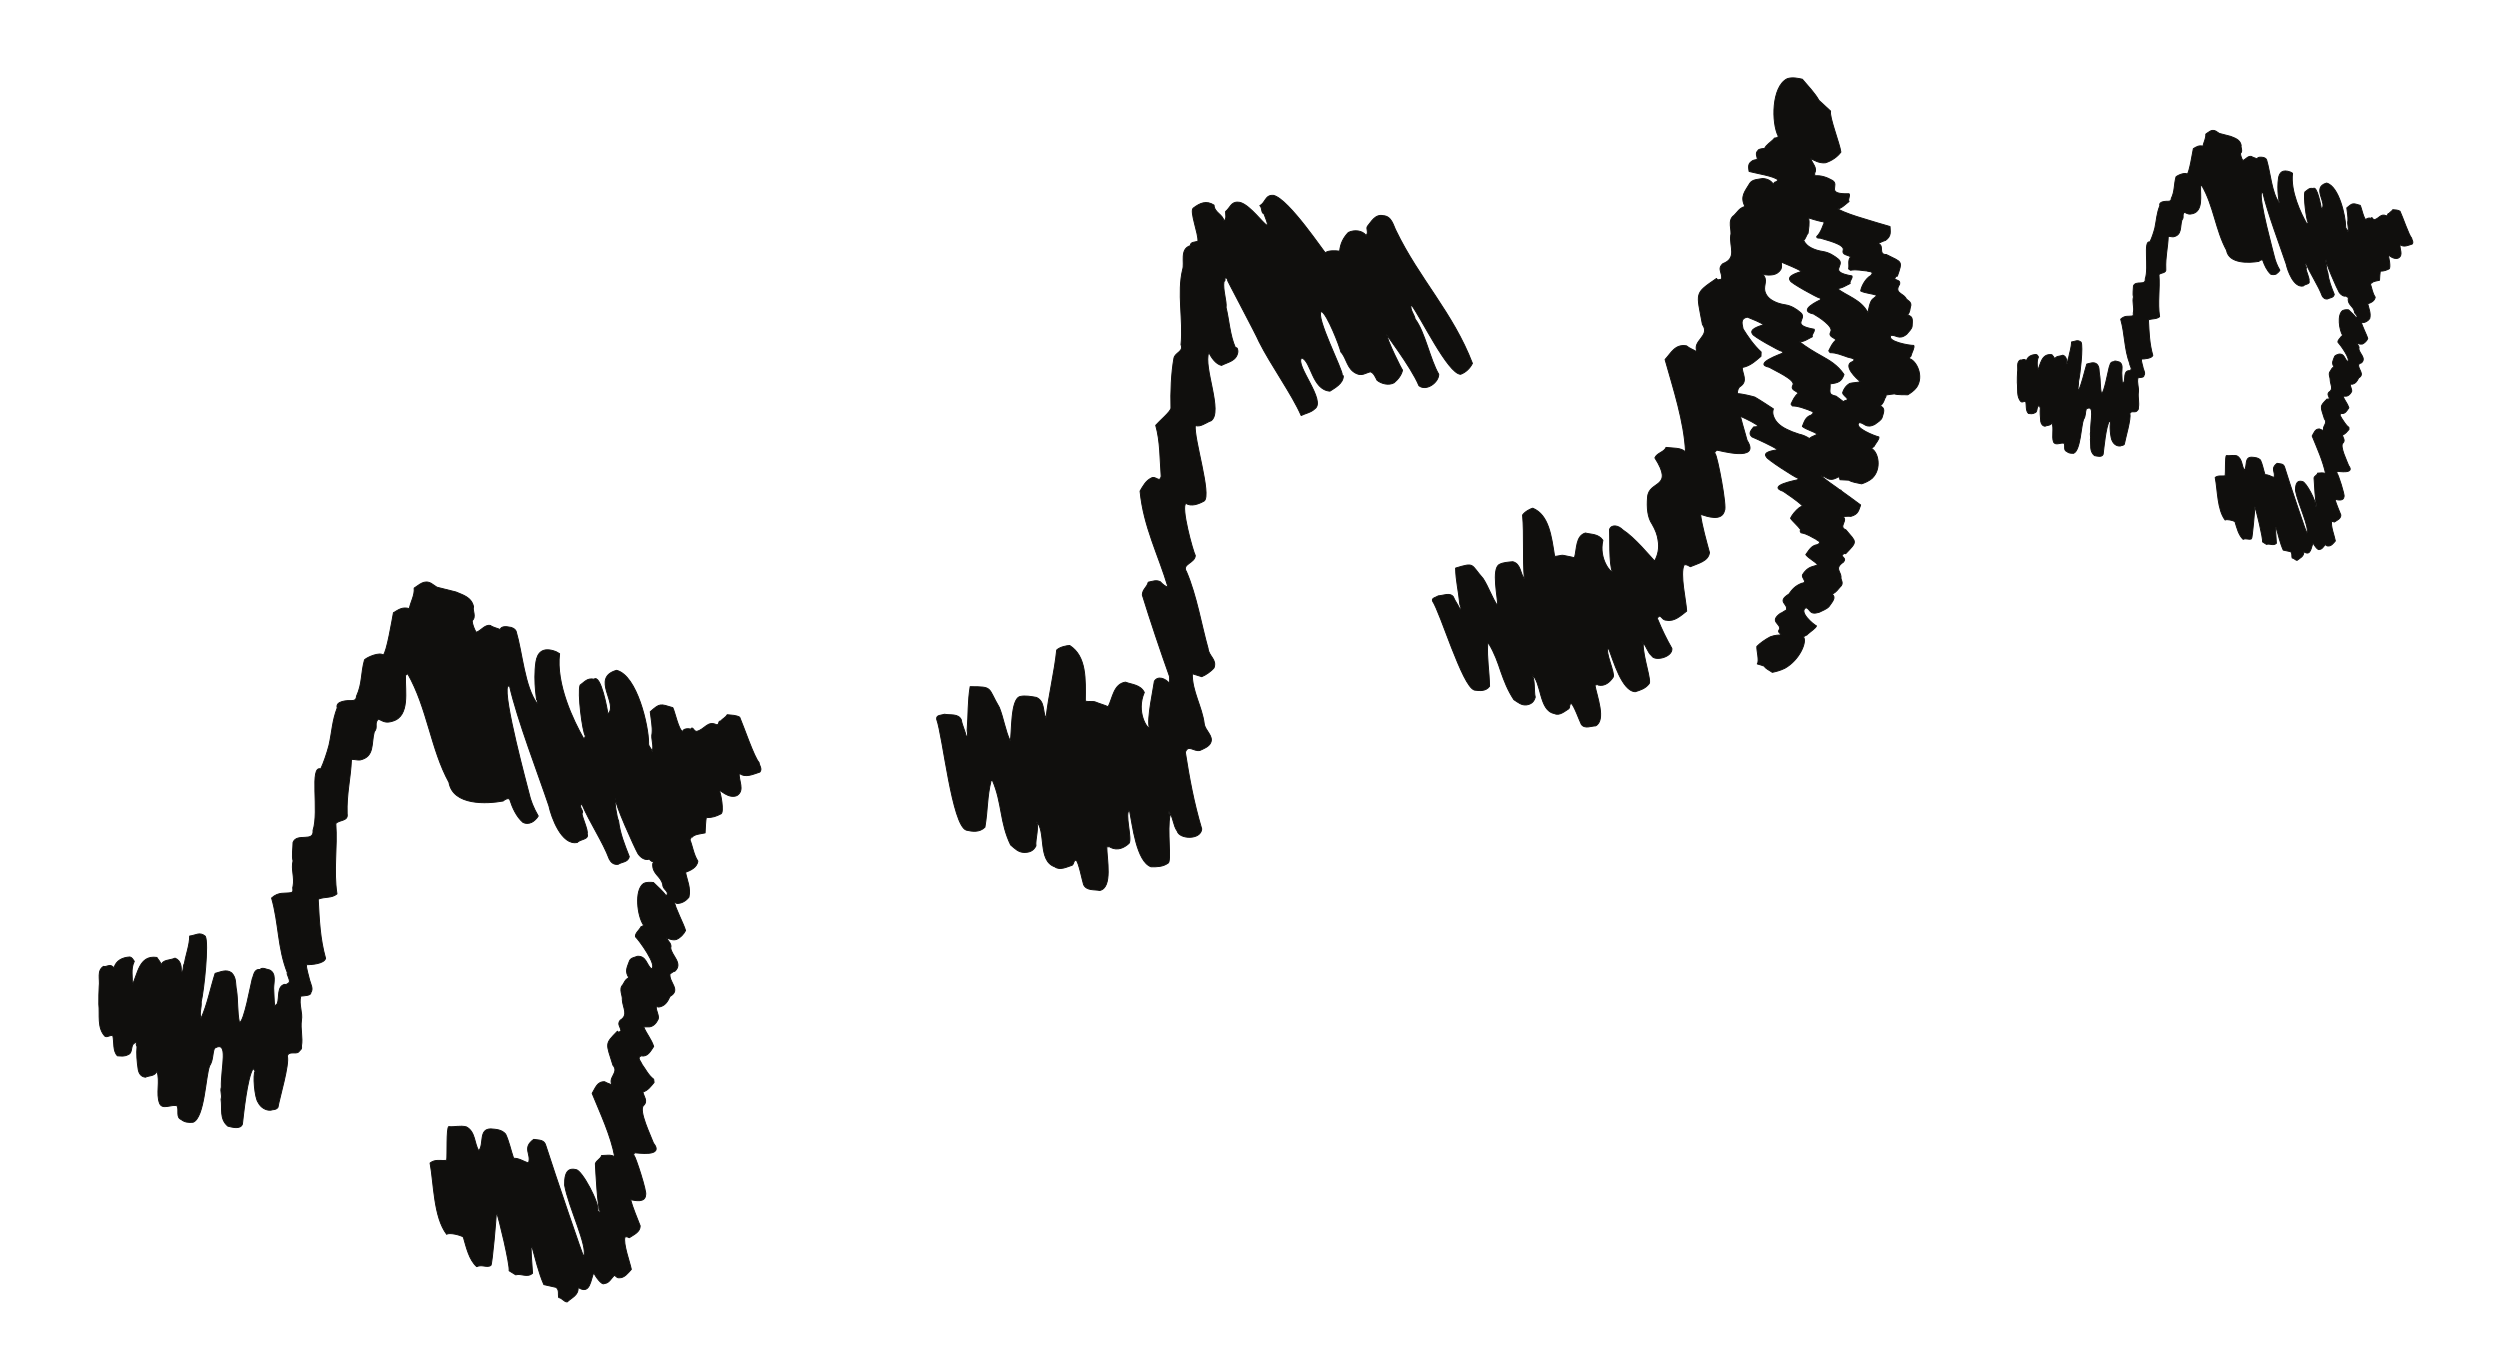 <?xml version="1.0" encoding="UTF-8"?>
<svg xmlns="http://www.w3.org/2000/svg" xmlns:xlink="http://www.w3.org/1999/xlink" width="311.235pt" height="169.663pt" viewBox="0 0 311.235 169.663" version="1.1">
<g id="surface1">
<path style="fill:none;stroke-width:0.12;stroke-linecap:butt;stroke-linejoin:round;stroke:rgb(6.476%,5.928%,5.235%);stroke-opacity:1;stroke-miterlimit:10;" d="M 0 0.001 C 0.398 0.313 1.25 0.255 1.777 0.196 C 1.867 1.134 2.238 1.872 2.859 2.52 C 3.602 2.891 4.617 2.778 5.07 2.153 C 5.438 2.52 5.02 2.977 5.238 3.29 C 5.699 3.825 6.18 4.817 7.172 4.618 C 8.277 4.563 8.449 3.399 8.809 2.72 C 11.68 -3.234 15.898 -7.484 18.309 -13.776 C 18 -14.401 17.461 -14.909 16.84 -15.136 C 15.25 -15.081 11.852 -7.964 10.688 -6.464 C 10.488 -7.085 11.109 -7.737 11.172 -8.249 C 12.41 -9.866 13.039 -13.296 14.117 -15.136 C 14.117 -16.159 12.559 -17.292 11.648 -16.554 C 10.66 -14.148 7.141 -9.667 7.648 -10.148 C 7.602 -10.741 9.609 -14.769 9.609 -14.601 C 9.5 -15.194 9.07 -15.761 8.559 -16.187 C 7.91 -16.554 6.969 -16.327 6.43 -15.874 C 6.238 -15.507 6.039 -14.968 5.609 -14.823 C 4.988 -14.968 4.559 -15.394 3.828 -15.023 C 2.66 -14.456 2.66 -13.124 1.93 -12.359 C 1.762 -11.593 0.23 -7.683 -0.48 -7.312 C -1.328 -7.823 2.27 -14.769 2.102 -15.249 L 2.238 -15.335 C 2.238 -16.3 1.129 -16.866 0.57 -17.234 C -1.672 -17.066 -1.762 -13.491 -2.949 -13.097 C -3.828 -13.948 0.172 -18.452 -1.328 -19.444 C -1.789 -19.898 -2.52 -20.015 -3.012 -20.269 C -4.141 -17.659 -6.801 -13.976 -8.25 -11.085 C -8.59 -10.234 -12.359 -3.202 -12.301 -3.175 C -12.73 -3.007 -12.301 -3.487 -12.621 -3.573 C -12.789 -4.62 -12.25 -6.038 -12.359 -6.831 C -11.988 -8.308 -11.883 -10.288 -11.199 -11.819 C -10.891 -11.765 -10.891 -12.191 -10.891 -12.359 C -11.062 -13.491 -12.102 -13.605 -12.93 -14.03 C -13.66 -13.862 -14.199 -13.038 -14.512 -12.417 C -15.223 -14.23 -12.699 -19.843 -14.23 -20.921 C -14.828 -21.116 -15.621 -21.8 -16.191 -21.487 C -16.391 -23.132 -14.148 -30.105 -15.078 -30.898 C -15.762 -31.296 -16.699 -31.636 -17.352 -31.21 C -18.031 -31.55 -16.473 -37.218 -16.191 -37.702 C -16.238 -38.663 -17.922 -38.749 -17.289 -39.714 C -16.02 -42.663 -15.391 -46.487 -14.602 -49.265 C -14.512 -50.257 -13.473 -50.628 -13.859 -51.675 C -14.199 -52.101 -14.883 -52.581 -15.391 -52.78 L -16.562 -52.413 C -16.609 -54.566 -15.34 -56.523 -15.078 -58.648 C -14.973 -59.499 -13.859 -60.179 -14.289 -61.03 C -14.512 -61.511 -15.191 -61.769 -15.621 -61.964 C -16.391 -62.136 -17.07 -61.171 -17.43 -62.191 C -16.922 -65.425 -16.391 -68.37 -15.391 -71.745 C -15.512 -73.136 -18.172 -73.023 -18.449 -71.999 C -18.961 -71.319 -18.961 -70.101 -19.5 -69.534 C -19.699 -69.734 -19.328 -69.847 -19.328 -70.015 C -19.73 -71.859 -19.109 -75.827 -19.59 -75.995 C -20.238 -76.452 -20.922 -76.452 -21.691 -76.452 C -23.531 -75.8 -24.012 -71.234 -24.383 -69.421 C -25.031 -69.648 -24.012 -72.991 -24.441 -73.53 C -25.062 -74.097 -25.852 -74.468 -26.73 -74.042 C -26.84 -73.898 -27.039 -73.984 -27.211 -73.956 C -27.211 -75.429 -26.449 -79.058 -28.09 -79.398 C -28.738 -79.257 -29.738 -79.456 -30.102 -78.663 C -30.27 -78.151 -30.73 -75.773 -31.039 -75.628 C -31.352 -75.628 -31.27 -76.054 -31.52 -76.253 C -32.148 -76.452 -33.051 -76.933 -33.68 -76.452 C -35.891 -75.687 -34.699 -71.913 -36.031 -70.753 C -35.551 -71.347 -36.141 -73.077 -36.031 -73.843 C -36.34 -74.468 -36.82 -74.663 -37.5 -74.663 C -38.238 -74.636 -38.609 -74.21 -39.18 -73.73 C -40.539 -70.952 -40.223 -68.542 -41.441 -65.706 L -41.609 -65.706 C -42.121 -67.749 -42.012 -69.362 -42.383 -71.519 C -43.062 -72.198 -43.973 -72.058 -44.699 -71.886 C -46.488 -71.292 -47.621 -60.179 -48.391 -58.081 C -48.473 -57.515 -47.789 -57.601 -47.422 -57.456 C -46.691 -57.601 -45.699 -57.347 -45.328 -58.14 C -45.191 -58.933 -44.82 -59.558 -44.699 -60.292 C -44.391 -60.038 -44.648 -59.612 -44.59 -59.3 C -44.449 -57.515 -44.531 -55.929 -44.223 -54.026 C -41.301 -54.026 -42.07 -54.112 -40.59 -56.609 C -40.031 -58.026 -39.859 -59.444 -39.23 -60.804 C -39.012 -59.812 -39.23 -55.53 -37.988 -55.245 C -37.391 -55.105 -36.621 -55.245 -35.973 -55.362 C -34.871 -55.87 -35.211 -57.148 -34.781 -57.968 C -34.473 -55.136 -33.73 -52.214 -33.449 -49.464 C -33.051 -49.069 -32.148 -48.898 -31.828 -48.898 C -29.711 -50.257 -29.852 -53.12 -29.883 -55.816 C -29.57 -55.929 -28.891 -55.816 -28.633 -55.929 C -28.09 -56.155 -27.531 -56.296 -27.039 -56.523 C -26.48 -55.417 -26.359 -53.687 -24.891 -53.46 C -24.07 -53.773 -23.02 -53.773 -22.539 -54.737 C -23.609 -57.202 -22.109 -59.359 -21.91 -59.132 C -22.281 -58.194 -21.352 -53.972 -21.289 -53.347 C -20.859 -52.64 -19.93 -52.98 -19.391 -53.632 L -19.391 -52.78 C -20.551 -49.523 -21.801 -45.808 -22.789 -42.605 C -22.762 -41.866 -22.223 -41.698 -22.051 -41.019 C -21.488 -40.905 -21.062 -40.706 -20.551 -40.96 C -20.27 -41.273 -19.871 -41.585 -19.59 -41.64 C -20.75 -37.702 -22.648 -34.101 -23.07 -29.679 C -22.711 -29.054 -22.34 -28.374 -21.691 -28.062 C -21.121 -27.694 -20.641 -28.741 -20.441 -27.835 C -20.609 -25.569 -20.551 -23.526 -21.121 -21.487 C -20.723 -21.007 -19.191 -19.73 -19.223 -19.331 C -19.281 -17.433 -19.191 -14.968 -18.852 -13.124 C -18.711 -12.417 -17.602 -12.304 -17.973 -11.452 C -17.66 -8.417 -18.48 -4.987 -17.77 -2.097 C -17.488 -1.276 -18.172 0.454 -16.812 0.88 C -16.812 1.36 -16.238 1.306 -15.871 1.419 C -15.762 2.325 -16.949 5.188 -16.441 5.556 C -15.621 6.181 -14.828 6.548 -13.859 5.923 C -13.828 4.989 -12.73 4.763 -12.621 3.938 C -12.25 4.309 -12.441 4.704 -12.422 5.13 C -11.883 5.556 -11.738 6.349 -10.891 6.294 C -9.812 6.321 -8.223 4.251 -7.539 3.63 C -7.121 3.231 -7.062 3.372 -7.633 4.817 C -8.051 5.016 -7.82 5.556 -8.16 5.868 C -7.43 6.235 -7.512 7.227 -6.461 7.141 C -4.539 6.688 -0.09 -0.058 0 0.001 Z M -137.883 -97.964 C -138.02 -97.882 -137.883 -97.312 -137.883 -97.964 Z M -137.883 -97.964 " transform="matrix(1,0,0,-1,165,31.462)"/>
<path style=" stroke:none;fill-rule:evenodd;fill:rgb(6.476%,5.928%,5.235%);fill-opacity:1;" d="M 165 31.461 C 165.398 31.148 166.25 31.207 166.777 31.266 C 166.867 30.328 167.238 29.59 167.859 28.941 C 168.602 28.57 169.617 28.684 170.07 29.309 C 170.438 28.941 170.02 28.484 170.238 28.172 C 170.699 27.637 171.18 26.645 172.172 26.844 C 173.277 26.898 173.449 28.062 173.809 28.742 C 176.68 34.695 180.898 38.945 183.309 45.238 C 183 45.863 182.461 46.371 181.84 46.598 C 180.25 46.543 176.852 39.426 175.688 37.926 C 175.488 38.547 176.109 39.199 176.172 39.711 C 177.41 41.328 178.039 44.758 179.117 46.598 C 179.117 47.621 177.559 48.754 176.648 48.016 C 175.66 45.609 172.141 41.129 172.648 41.609 C 172.602 42.203 174.609 46.23 174.609 46.062 C 174.5 46.656 174.07 47.223 173.559 47.648 C 172.91 48.016 171.969 47.789 171.43 47.336 C 171.238 46.969 171.039 46.43 170.609 46.285 C 169.988 46.43 169.559 46.855 168.828 46.484 C 167.66 45.918 167.66 44.586 166.93 43.82 C 166.762 43.055 165.23 39.145 164.52 38.773 C 163.672 39.285 167.27 46.23 167.102 46.711 L 167.238 46.797 C 167.238 47.762 166.129 48.328 165.57 48.695 C 163.328 48.527 163.238 44.953 162.051 44.559 C 161.172 45.41 165.172 49.914 163.672 50.906 C 163.211 51.359 162.48 51.477 161.988 51.73 C 160.859 49.121 158.199 45.438 156.75 42.547 C 156.41 41.695 152.641 34.664 152.699 34.637 C 152.27 34.469 152.699 34.949 152.379 35.035 C 152.211 36.082 152.75 37.5 152.641 38.293 C 153.012 39.77 153.117 41.75 153.801 43.281 C 154.109 43.227 154.109 43.652 154.109 43.82 C 153.938 44.953 152.898 45.066 152.07 45.492 C 151.34 45.324 150.801 44.5 150.488 43.879 C 149.777 45.691 152.301 51.305 150.77 52.383 C 150.172 52.578 149.379 53.262 148.809 52.949 C 148.609 54.594 150.852 61.566 149.922 62.359 C 149.238 62.758 148.301 63.098 147.648 62.672 C 146.969 63.012 148.527 68.68 148.809 69.164 C 148.762 70.125 147.078 70.211 147.711 71.176 C 148.98 74.125 149.609 77.949 150.398 80.727 C 150.488 81.719 151.527 82.09 151.141 83.137 C 150.801 83.562 150.117 84.043 149.609 84.242 L 148.438 83.875 C 148.391 86.027 149.66 87.984 149.922 90.109 C 150.027 90.961 151.141 91.641 150.711 92.492 C 150.488 92.973 149.809 93.23 149.379 93.426 C 148.609 93.598 147.93 92.633 147.57 93.652 C 148.078 96.887 148.609 99.832 149.609 103.207 C 149.488 104.598 146.828 104.484 146.551 103.461 C 146.039 102.781 146.039 101.562 145.5 100.996 C 145.301 101.195 145.672 101.309 145.672 101.477 C 145.27 103.32 145.891 107.289 145.41 107.457 C 144.762 107.914 144.078 107.914 143.309 107.914 C 141.469 107.262 140.988 102.695 140.617 100.883 C 139.969 101.109 140.988 104.453 140.559 104.992 C 139.938 105.559 139.148 105.93 138.27 105.504 C 138.16 105.359 137.961 105.445 137.789 105.418 C 137.789 106.891 138.551 110.52 136.91 110.859 C 136.262 110.719 135.262 110.918 134.898 110.125 C 134.73 109.613 134.27 107.234 133.961 107.09 C 133.648 107.09 133.73 107.516 133.48 107.715 C 132.852 107.914 131.949 108.395 131.32 107.914 C 129.109 107.148 130.301 103.375 128.969 102.215 C 129.449 102.809 128.859 104.539 128.969 105.305 C 128.66 105.93 128.18 106.125 127.5 106.125 C 126.762 106.098 126.391 105.672 125.82 105.191 C 124.461 102.414 124.777 100.004 123.559 97.168 L 123.391 97.168 C 122.879 99.211 122.988 100.824 122.617 102.98 C 121.938 103.66 121.027 103.52 120.301 103.348 C 118.512 102.754 117.379 91.641 116.609 89.543 C 116.527 88.977 117.211 89.062 117.578 88.918 C 118.309 89.062 119.301 88.809 119.672 89.602 C 119.809 90.395 120.18 91.02 120.301 91.754 C 120.609 91.5 120.352 91.074 120.41 90.762 C 120.551 88.977 120.469 87.391 120.777 85.488 C 123.699 85.488 122.93 85.574 124.41 88.07 C 124.969 89.488 125.141 90.906 125.77 92.266 C 125.988 91.273 125.77 86.992 127.012 86.707 C 127.609 86.566 128.379 86.707 129.027 86.824 C 130.129 87.332 129.789 88.609 130.219 89.43 C 130.527 86.598 131.27 83.676 131.551 80.926 C 131.949 80.531 132.852 80.359 133.172 80.359 C 135.289 81.719 135.148 84.582 135.117 87.277 C 135.43 87.391 136.109 87.277 136.367 87.391 C 136.91 87.617 137.469 87.758 137.961 87.984 C 138.52 86.879 138.641 85.148 140.109 84.922 C 140.93 85.234 141.98 85.234 142.461 86.199 C 141.391 88.664 142.891 90.82 143.09 90.594 C 142.719 89.656 143.648 85.434 143.711 84.809 C 144.141 84.102 145.07 84.441 145.609 85.094 L 145.609 84.242 C 144.449 80.984 143.199 77.27 142.211 74.066 C 142.238 73.328 142.777 73.16 142.949 72.48 C 143.512 72.367 143.938 72.168 144.449 72.422 C 144.73 72.734 145.129 73.047 145.41 73.102 C 144.25 69.164 142.352 65.562 141.93 61.141 C 142.289 60.516 142.66 59.836 143.309 59.523 C 143.879 59.156 144.359 60.203 144.559 59.297 C 144.391 57.031 144.449 54.988 143.879 52.949 C 144.277 52.469 145.809 51.191 145.777 50.793 C 145.719 48.895 145.809 46.43 146.148 44.586 C 146.289 43.879 147.398 43.766 147.027 42.914 C 147.34 39.879 146.52 36.449 147.23 33.559 C 147.512 32.738 146.828 31.008 148.188 30.582 C 148.188 30.102 148.762 30.156 149.129 30.043 C 149.238 29.137 148.051 26.273 148.559 25.906 C 149.379 25.281 150.172 24.914 151.141 25.539 C 151.172 26.473 152.27 26.699 152.379 27.523 C 152.75 27.152 152.559 26.758 152.578 26.332 C 153.117 25.906 153.262 25.113 154.109 25.168 C 155.188 25.141 156.777 27.211 157.461 27.832 C 157.879 28.23 157.938 28.09 157.367 26.645 C 156.949 26.445 157.18 25.906 156.84 25.594 C 157.57 25.227 157.488 24.234 158.539 24.32 C 160.461 24.773 164.91 31.52 165 31.461 M 27.117 129.426 C 26.98 129.344 27.117 128.773 27.117 129.426 "/>
<path style="fill:none;stroke-width:0.12;stroke-linecap:butt;stroke-linejoin:round;stroke:rgb(6.476%,5.928%,5.235%);stroke-opacity:1;stroke-miterlimit:10;" d="M 0.001 0.001 L 2.38 -0.597 C 3.118 -0.937 4.31 -1.19 4.567 -2.437 C 4.392 -2.862 4.958 -3.687 4.392 -4.167 C 4.419 -4.647 4.649 -5.187 4.88 -5.612 C 5.501 -5.444 5.95 -4.62 6.661 -4.765 C 7.001 -5.019 7.54 -5.105 7.88 -5.272 C 7.989 -4.847 8.649 -4.878 8.989 -4.964 C 9.302 -4.964 9.751 -5.187 9.868 -5.499 C 10.661 -8.163 10.911 -12.358 12.501 -14.515 C 12.501 -14.542 11.958 -11.792 12.329 -9.3 C 12.501 -8.19 13.13 -7.37 14.829 -8.023 L 15.278 -8.276 C 14.802 -12.05 17.009 -16.64 18.278 -18.851 C 18.45 -18.765 18.45 -18.624 18.478 -18.511 C 18.11 -17.972 17.489 -13.097 17.829 -12.19 C 18.399 -11.792 18.708 -11.28 19.56 -11.452 C 20.411 -10.773 21.228 -15.222 21.29 -15.788 C 22.649 -14.542 19.11 -11.28 22.368 -10.347 C 24.95 -10.999 26.36 -17.319 26.36 -19.362 C 26.278 -19.87 26.817 -20.101 26.79 -20.523 C 27.067 -19.675 26.618 -18.937 26.79 -18.171 C 26.868 -17.433 26.649 -16.327 26.56 -15.507 C 27.778 -14.429 27.778 -14.515 29.368 -14.995 C 29.591 -15.335 30.13 -17.944 30.618 -17.944 C 30.642 -17.605 31.38 -17.55 31.579 -17.687 C 31.892 -17.206 31.95 -17.999 32.368 -17.944 C 33.368 -17.687 33.708 -16.581 34.81 -17.12 C 35.208 -17.179 34.978 -16.612 35.317 -16.667 C 35.579 -16.355 35.939 -16.241 36.142 -15.874 C 36.708 -15.933 37.278 -15.933 37.7 -16.187 C 38.181 -17.292 39.521 -21.233 40.11 -21.827 C 40.11 -22.167 40.56 -22.62 40.2 -23.019 C 39.368 -23.273 38.411 -23.784 37.649 -23.159 C 37.528 -24.038 38.38 -25.284 37.36 -25.937 C 36.341 -26.394 35.259 -25.198 35.149 -25.284 C 35.349 -25.597 35.771 -27.98 35.38 -28.206 C 34.778 -28.519 34.329 -28.687 33.54 -28.687 C 33.478 -28.827 33.392 -30.358 33.392 -30.589 C 32.88 -30.698 32.028 -30.757 31.778 -31.124 C 31.552 -31.011 31.689 -31.351 31.489 -31.409 C 31.81 -32.116 31.95 -33.28 32.489 -34.101 C 32.399 -34.925 31.489 -35.292 30.958 -35.491 C 31.149 -36.511 31.642 -37.444 31.38 -38.581 C 30.978 -39.093 30.45 -39.374 29.88 -39.374 C 29.79 -39.347 29.739 -39.202 29.618 -39.261 C 29.567 -39.741 30.79 -42.038 30.958 -42.745 C 30.728 -43.198 30.302 -43.655 29.817 -43.855 C 29.368 -43.995 28.892 -43.769 28.567 -43.655 C 28.802 -44.077 29.278 -44.421 29.11 -44.901 C 29.2 -45.866 30.7 -46.827 29.618 -47.819 C 29.368 -47.819 29.228 -48.077 29.028 -48.105 C 28.829 -49.183 30.45 -50.116 29.028 -50.94 C 28.72 -51.62 28.38 -52.159 27.61 -52.273 C 27.501 -52.187 27.38 -52.273 27.302 -52.241 C 27.302 -52.78 27.7 -53.351 27.552 -53.773 C 27.329 -54.257 26.958 -54.683 26.45 -54.737 L 25.739 -54.737 C 26.142 -55.675 26.7 -56.269 26.989 -57.175 C 26.618 -57.741 26.22 -58.507 25.478 -58.339 C 24.802 -58.534 25.458 -59.105 25.54 -59.413 C 25.97 -59.98 26.31 -60.745 26.989 -61.257 L 27.04 -61.655 C 26.618 -62.163 26.278 -62.648 25.649 -62.847 C 25.739 -63.409 26.31 -63.948 25.739 -64.519 C 25.06 -65.112 26.681 -68.401 26.958 -69.194 C 28.399 -71.011 24.802 -70.386 24.63 -70.413 C 24.579 -70.499 24.411 -70.612 24.552 -70.753 C 24.751 -70.925 26.189 -75.347 25.989 -75.655 C 25.939 -76.647 24.72 -76.366 24.118 -76.253 C 24.38 -77.245 24.95 -78.577 25.31 -79.515 C 25.31 -80.276 24.552 -80.589 23.95 -80.987 C 23.778 -80.901 23.61 -80.815 23.419 -80.901 C 23.161 -81.694 24.04 -84.077 24.208 -84.929 C 23.778 -85.409 23.329 -86.003 22.708 -85.976 C 22.392 -86.003 22.31 -85.776 22.11 -85.663 C 21.708 -86.003 21.458 -86.655 20.86 -86.687 C 20.521 -86.968 19.669 -85.69 19.528 -85.351 C 19.142 -86.147 19.11 -88.187 17.579 -87.163 C 17.661 -88.155 16.778 -88.44 16.22 -88.98 C 15.817 -88.98 15.618 -88.499 15.169 -88.44 C 15.052 -88.019 15.278 -87.48 14.829 -87.163 L 13.317 -86.823 C 12.669 -85.382 12.189 -83.312 11.939 -82.46 C 11.681 -81.581 11.649 -81.948 11.911 -85.409 C 11.228 -86.003 10.567 -85.409 9.81 -85.605 L 8.989 -85.097 C 9.13 -84.499 7.681 -78.351 7.399 -77.757 C 7.431 -78.183 6.892 -84.358 6.72 -84.444 C 6.181 -84.757 5.61 -84.272 4.958 -84.589 C 4.001 -83.733 3.661 -82.179 3.29 -80.901 C 2.95 -80.647 1.528 -80.308 1.22 -80.562 C -0.421 -78.405 -0.37 -74.269 -0.851 -71.687 C -0.198 -71.179 0.399 -71.433 1.22 -71.351 C 1.31 -70.726 1.161 -67.351 1.478 -67.151 C 2.161 -67.237 2.892 -66.983 3.661 -67.183 C 4.817 -67.776 4.649 -69.28 5.22 -70.159 C 5.899 -69.335 5.161 -67.437 6.72 -67.437 C 7.399 -67.491 8.079 -67.522 8.56 -68.089 C 8.989 -68.995 9.208 -70.101 9.552 -71.093 C 10.208 -71.065 10.802 -71.491 11.399 -71.687 C 11.817 -70.581 10.552 -69.847 12.052 -68.741 C 12.728 -68.855 13.38 -68.741 13.579 -69.562 C 14.63 -72.851 18.341 -83.792 18.278 -83.312 C 18.817 -82.062 16.36 -77.132 15.899 -74.437 C 15.899 -73.815 15.849 -72.112 17.317 -72.511 C 18.028 -72.511 20.302 -76.733 20.04 -77.671 C 20.13 -77.612 20.239 -78.011 20.329 -77.671 C 20.009 -77.526 19.759 -72.425 19.728 -71.772 C 19.868 -71.319 20.411 -71.179 20.501 -70.753 C 21.06 -70.753 21.708 -70.581 22.142 -70.925 C 21.661 -68.288 20.349 -65.511 19.329 -63.015 C 19.728 -62.362 19.958 -61.515 20.892 -61.569 C 21.2 -61.769 21.54 -61.823 21.829 -61.995 C 21.228 -61.03 22.739 -60.437 21.911 -59.499 C 21.06 -56.722 20.86 -56.921 22.478 -55.276 C 22.618 -55.53 22.79 -55.245 22.911 -55.331 C 22.911 -54.683 22.392 -54.483 22.817 -53.913 C 23.899 -53.265 23.13 -52.355 23.079 -51.335 C 23.161 -50.909 22.618 -50.03 23.13 -49.523 C 23.329 -49.237 23.419 -48.843 23.899 -48.612 C 23.36 -47.792 23.7 -47.312 23.978 -46.519 C 24.149 -46.12 24.63 -46.093 24.97 -45.948 C 26.079 -45.894 26.11 -47.026 26.7 -47.511 C 27.528 -47.171 25.142 -43.909 24.72 -43.515 C 24.661 -43.089 25.142 -42.745 25.399 -42.319 C 25.31 -42.237 25.708 -42.265 25.708 -42.038 C 24.97 -40.964 24.552 -37.761 25.708 -36.905 C 26.079 -36.683 26.618 -36.737 26.958 -36.765 C 27.47 -37.276 28.149 -37.843 28.552 -38.437 C 29.028 -37.843 28.118 -37.702 28.118 -37.023 C 27.868 -35.913 26.79 -35.745 26.868 -34.413 L 27.04 -34.241 C 26.79 -34.159 26.618 -34.101 26.45 -33.847 C 25.88 -34.073 25.31 -33.593 25.028 -33.163 C 24.61 -32.429 22.052 -26.788 22.22 -26.249 C 22.052 -26.394 22.419 -28.827 22.618 -29.081 C 22.817 -30.698 23.329 -31.948 23.95 -33.534 C 23.81 -34.273 22.989 -34.187 22.567 -34.499 C 22.001 -34.581 21.661 -34.241 21.458 -33.847 C 20.642 -31.663 19.052 -29.366 18.028 -26.956 C 17.579 -27.44 18.399 -27.839 18.06 -28.179 C 18.091 -28.632 18.88 -30.358 18.708 -30.698 C 18.989 -31.437 17.829 -31.351 17.489 -31.776 C 15.509 -32.202 14.228 -28.573 13.95 -27.241 C 12.669 -23.413 9.978 -16.44 9.04 -12.273 C 8.958 -12.273 8.899 -12.358 8.817 -12.331 C 8.22 -13.663 11.31 -24.976 11.478 -25.683 C 11.649 -26.507 12.052 -27.523 12.618 -28.487 C 12.47 -28.773 12.052 -29.171 11.79 -29.28 C 11.399 -29.452 11.06 -29.452 10.72 -29.28 C 9.892 -28.573 9.38 -27.409 9.067 -26.421 C 8.899 -26.19 8.45 -26.421 8.251 -26.616 C 6.239 -26.987 2.009 -27.214 1.501 -24.292 C -0.761 -20.183 -1.19 -15.054 -3.632 -10.773 C -3.772 -10.858 -3.94 -10.94 -3.909 -11.112 C -3.972 -12.898 -3.339 -16.019 -5.472 -16.667 C -6.292 -16.925 -6.55 -16.78 -7.28 -16.413 C -7.851 -16.952 -7.28 -17.433 -7.792 -17.999 C -8.19 -19.417 -7.71 -21.116 -9.581 -21.515 C -9.858 -21.542 -10.198 -21.433 -10.632 -21.433 C -10.741 -23.866 -11.249 -25.71 -11.171 -28.206 C -10.999 -29.171 -12.19 -28.94 -12.581 -29.425 C -12.358 -32.456 -12.901 -35.12 -12.44 -38.183 C -13.12 -38.749 -13.921 -38.495 -14.772 -38.835 C -14.632 -41.499 -14.542 -43.737 -13.858 -46.206 C -14.03 -46.886 -15.62 -46.999 -16.241 -46.999 C -16.272 -47.452 -15.96 -48.358 -15.839 -48.929 C -15.671 -49.523 -15.358 -50.003 -15.698 -50.483 C -15.651 -50.855 -16.522 -50.855 -16.948 -50.909 C -17.21 -51.987 -16.69 -52.925 -16.858 -53.913 C -17.011 -54.991 -16.671 -56.101 -16.858 -57.116 C -16.78 -57.573 -17.011 -57.573 -17.21 -57.855 C -17.601 -58.194 -18.421 -57.687 -18.62 -58.366 C -18.311 -59.358 -19.608 -63.64 -19.78 -64.741 C -20.011 -65.112 -20.46 -64.999 -20.659 -65.112 C -21.292 -65.171 -21.94 -64.772 -22.249 -64.147 C -22.698 -63.581 -22.933 -60.605 -22.62 -60.237 L -22.87 -59.925 C -23.608 -61.03 -24.061 -65.62 -24.21 -66.843 C -24.46 -67.55 -25.542 -67.21 -26.022 -67.097 C -27.101 -66.19 -26.698 -64.913 -26.87 -63.749 C -26.698 -63.187 -27.011 -62.815 -26.839 -62.249 C -26.901 -59.784 -25.851 -56.323 -27.69 -57.401 C -27.948 -58.081 -27.839 -58.905 -28.292 -59.585 C -28.8 -60.89 -28.909 -66.05 -30.358 -66.612 C -30.921 -66.671 -31.409 -66.612 -31.831 -66.272 C -32.511 -65.991 -32.089 -65.112 -32.339 -64.573 C -33.022 -64.319 -34.159 -65.112 -34.522 -64.261 C -35.011 -63.015 -34.409 -61.515 -34.858 -60.237 C -35.089 -60.917 -35.858 -60.776 -36.28 -61.003 C -36.851 -60.944 -37.101 -60.523 -37.19 -60.011 C -37.331 -59.073 -37.421 -58.081 -37.331 -57.175 C -37.421 -57.093 -37.421 -56.948 -37.44 -56.835 L -37.358 -56.749 C -37.53 -56.495 -37.671 -56.835 -37.839 -56.921 C -38.069 -57.315 -37.933 -58.026 -38.44 -58.194 C -38.948 -58.448 -39.261 -58.366 -39.772 -58.339 C -40.358 -57.741 -40.171 -56.663 -40.339 -55.843 C -40.761 -55.702 -40.991 -56.101 -41.331 -55.898 C -42.319 -54.851 -41.948 -53.233 -42.089 -51.901 C -42.089 -51.108 -42.089 -50.401 -42.042 -49.69 C -41.921 -48.784 -42.351 -47.737 -41.499 -47.198 C -41.159 -47.339 -40.729 -46.858 -40.339 -47.257 L -40.19 -47.366 C -39.94 -46.487 -39.171 -46.093 -38.241 -46.034 C -37.933 -46.093 -37.839 -46.347 -37.671 -46.573 C -38.151 -47.597 -37.839 -48.444 -37.933 -49.523 C -37.249 -48.245 -37.101 -45.749 -34.858 -46.093 C -34.69 -46.401 -34.331 -46.687 -34.331 -47.085 C -34.159 -46.319 -33.249 -46.487 -32.601 -46.179 C -31.831 -46.487 -31.78 -47.28 -31.831 -48.019 C -31.491 -47.819 -31.659 -47.198 -31.433 -46.827 C -31.241 -45.694 -30.78 -44.53 -30.78 -43.429 C -29.991 -43.343 -29.542 -42.858 -28.831 -43.456 C -28.37 -44.335 -28.999 -50.202 -29.339 -51.62 C -29.28 -52.355 -29.589 -52.952 -29.37 -53.687 C -28.569 -51.933 -28.198 -49.917 -27.608 -48.077 C -26.933 -47.905 -26.19 -47.511 -25.542 -48.019 C -24.921 -48.671 -25.108 -49.409 -24.94 -50.175 C -24.749 -51.421 -24.858 -52.866 -24.581 -54.198 C -24.011 -54.144 -23.19 -49.491 -22.991 -48.757 C -22.792 -48.358 -22.792 -47.511 -22.022 -47.597 C -21.741 -47.257 -21.198 -47.597 -20.831 -47.651 C -19.948 -48.077 -20.319 -49.237 -20.319 -49.917 C -20.272 -50.601 -20.272 -51.593 -20.183 -52.159 L -19.87 -51.847 C -19.589 -51.081 -19.948 -49.663 -18.933 -49.437 C -18.761 -49.523 -18.542 -49.351 -18.37 -49.183 C -18.28 -48.757 -18.761 -48.159 -18.62 -47.991 C -19.839 -44.901 -19.671 -41.866 -20.581 -38.694 C -19.671 -37.87 -18.933 -38.183 -18.108 -38.015 C -17.772 -37.87 -18.03 -37.503 -17.909 -37.245 C -17.69 -36.085 -18.171 -35.12 -17.909 -34.073 C -18.081 -33.448 -17.909 -32.456 -17.909 -31.776 C -17.433 -30.53 -15.28 -31.831 -15.421 -30.273 C -14.632 -27.894 -15.901 -22.167 -14.46 -22.62 C -14.12 -21.913 -13.69 -20.663 -13.433 -19.675 C -13.042 -17.913 -13.042 -16.667 -12.409 -15.023 C -12.671 -14.148 -11.081 -14.089 -10.632 -14.116 C -10.292 -14.116 -10.03 -14.03 -10.011 -13.577 C -9.272 -11.964 -9.491 -10.773 -9.011 -9.042 C -8.64 -8.675 -7.089 -8.05 -6.69 -8.448 C -6.261 -8.222 -5.55 -3.886 -5.409 -3.175 C -4.698 -2.749 -4.28 -2.437 -3.433 -2.663 C -3.261 -1.784 -2.749 -1.022 -2.831 -0.112 C -2.183 0.282 -1.608 0.966 -0.71 0.481 Z M 0.001 0.001 " transform="matrix(1,0,0,-1,54.39,73.103)"/>
<path style=" stroke:none;fill-rule:evenodd;fill:rgb(6.476%,5.928%,5.235%);fill-opacity:1;" d="M 54.391 73.102 L 56.77 73.699 C 57.508 74.039 58.699 74.293 58.957 75.539 C 58.781 75.965 59.348 76.789 58.781 77.27 C 58.809 77.75 59.039 78.289 59.27 78.715 C 59.891 78.547 60.34 77.723 61.051 77.867 C 61.391 78.121 61.93 78.207 62.27 78.375 C 62.379 77.949 63.039 77.98 63.379 78.066 C 63.691 78.066 64.141 78.289 64.258 78.602 C 65.051 81.266 65.301 85.461 66.891 87.617 C 66.891 87.645 66.348 84.895 66.719 82.402 C 66.891 81.293 67.52 80.473 69.219 81.125 L 69.668 81.379 C 69.191 85.152 71.398 89.742 72.668 91.953 C 72.84 91.867 72.84 91.727 72.867 91.613 C 72.5 91.074 71.879 86.199 72.219 85.293 C 72.789 84.895 73.098 84.383 73.949 84.555 C 74.801 83.875 75.617 88.324 75.68 88.891 C 77.039 87.645 73.5 84.383 76.758 83.449 C 79.34 84.102 80.75 90.422 80.75 92.465 C 80.668 92.973 81.207 93.203 81.18 93.625 C 81.457 92.777 81.008 92.039 81.18 91.273 C 81.258 90.535 81.039 89.43 80.949 88.609 C 82.168 87.531 82.168 87.617 83.758 88.098 C 83.98 88.438 84.52 91.047 85.008 91.047 C 85.031 90.707 85.77 90.652 85.969 90.789 C 86.281 90.309 86.34 91.102 86.758 91.047 C 87.758 90.789 88.098 89.684 89.199 90.223 C 89.598 90.281 89.367 89.715 89.707 89.77 C 89.969 89.457 90.328 89.344 90.531 88.977 C 91.098 89.035 91.668 89.035 92.09 89.289 C 92.57 90.395 93.91 94.336 94.5 94.93 C 94.5 95.27 94.949 95.723 94.59 96.121 C 93.758 96.375 92.801 96.887 92.039 96.262 C 91.918 97.141 92.77 98.387 91.75 99.039 C 90.73 99.496 89.648 98.301 89.539 98.387 C 89.738 98.699 90.16 101.082 89.77 101.309 C 89.168 101.621 88.719 101.789 87.93 101.789 C 87.867 101.93 87.781 103.461 87.781 103.691 C 87.27 103.801 86.418 103.859 86.168 104.227 C 85.941 104.113 86.078 104.453 85.879 104.512 C 86.199 105.219 86.34 106.383 86.879 107.203 C 86.789 108.027 85.879 108.395 85.348 108.594 C 85.539 109.613 86.031 110.547 85.77 111.684 C 85.367 112.195 84.84 112.477 84.27 112.477 C 84.18 112.449 84.129 112.305 84.008 112.363 C 83.957 112.844 85.18 115.141 85.348 115.848 C 85.117 116.301 84.691 116.758 84.207 116.957 C 83.758 117.098 83.281 116.871 82.957 116.758 C 83.191 117.18 83.668 117.523 83.5 118.004 C 83.59 118.969 85.09 119.93 84.008 120.922 C 83.758 120.922 83.617 121.18 83.418 121.207 C 83.219 122.285 84.84 123.219 83.418 124.043 C 83.109 124.723 82.77 125.262 82 125.375 C 81.891 125.289 81.77 125.375 81.691 125.344 C 81.691 125.883 82.09 126.453 81.941 126.875 C 81.719 127.359 81.348 127.785 80.84 127.84 L 80.129 127.84 C 80.531 128.777 81.09 129.371 81.379 130.277 C 81.008 130.844 80.609 131.609 79.867 131.441 C 79.191 131.637 79.848 132.207 79.93 132.516 C 80.359 133.082 80.699 133.848 81.379 134.359 L 81.43 134.758 C 81.008 135.266 80.668 135.75 80.039 135.949 C 80.129 136.512 80.699 137.051 80.129 137.621 C 79.449 138.215 81.07 141.504 81.348 142.297 C 82.789 144.113 79.191 143.488 79.02 143.516 C 78.969 143.602 78.801 143.715 78.941 143.855 C 79.141 144.027 80.578 148.449 80.379 148.758 C 80.328 149.75 79.109 149.469 78.508 149.355 C 78.77 150.348 79.34 151.68 79.699 152.617 C 79.699 153.379 78.941 153.691 78.34 154.09 C 78.168 154.004 78 153.918 77.809 154.004 C 77.551 154.797 78.43 157.18 78.598 158.031 C 78.168 158.512 77.719 159.105 77.098 159.078 C 76.781 159.105 76.699 158.879 76.5 158.766 C 76.098 159.105 75.848 159.758 75.25 159.789 C 74.91 160.07 74.059 158.793 73.918 158.453 C 73.531 159.25 73.5 161.289 71.969 160.266 C 72.051 161.258 71.168 161.543 70.609 162.082 C 70.207 162.082 70.008 161.602 69.559 161.543 C 69.441 161.121 69.668 160.582 69.219 160.266 L 67.707 159.926 C 67.059 158.484 66.578 156.414 66.328 155.562 C 66.07 154.684 66.039 155.051 66.301 158.512 C 65.617 159.105 64.957 158.512 64.199 158.707 L 63.379 158.199 C 63.52 157.602 62.07 151.453 61.789 150.859 C 61.82 151.285 61.281 157.461 61.109 157.547 C 60.57 157.859 60 157.375 59.348 157.691 C 58.391 156.836 58.051 155.281 57.68 154.004 C 57.34 153.75 55.918 153.41 55.609 153.664 C 53.969 151.508 54.02 147.371 53.539 144.789 C 54.191 144.281 54.789 144.535 55.609 144.453 C 55.699 143.828 55.551 140.453 55.867 140.254 C 56.551 140.34 57.281 140.086 58.051 140.285 C 59.207 140.879 59.039 142.383 59.609 143.262 C 60.289 142.438 59.551 140.539 61.109 140.539 C 61.789 140.594 62.469 140.625 62.949 141.191 C 63.379 142.098 63.598 143.203 63.941 144.195 C 64.598 144.168 65.191 144.594 65.789 144.789 C 66.207 143.684 64.941 142.949 66.441 141.844 C 67.117 141.957 67.77 141.844 67.969 142.664 C 69.02 145.953 72.73 156.895 72.668 156.414 C 73.207 155.164 70.75 150.234 70.289 147.539 C 70.289 146.918 70.238 145.215 71.707 145.613 C 72.418 145.613 74.691 149.836 74.43 150.773 C 74.52 150.715 74.629 151.113 74.719 150.773 C 74.398 150.629 74.148 145.527 74.117 144.875 C 74.258 144.422 74.801 144.281 74.891 143.855 C 75.449 143.855 76.098 143.684 76.531 144.027 C 76.051 141.391 74.738 138.613 73.719 136.117 C 74.117 135.465 74.348 134.617 75.281 134.672 C 75.59 134.871 75.93 134.926 76.219 135.098 C 75.617 134.133 77.129 133.539 76.301 132.602 C 75.449 129.824 75.25 130.023 76.867 128.379 C 77.008 128.633 77.18 128.348 77.301 128.434 C 77.301 127.785 76.781 127.586 77.207 127.016 C 78.289 126.367 77.52 125.457 77.469 124.438 C 77.551 124.012 77.008 123.133 77.52 122.625 C 77.719 122.34 77.809 121.945 78.289 121.715 C 77.75 120.895 78.09 120.414 78.367 119.621 C 78.539 119.223 79.02 119.195 79.359 119.051 C 80.469 118.996 80.5 120.129 81.09 120.613 C 81.918 120.273 79.531 117.012 79.109 116.617 C 79.051 116.191 79.531 115.848 79.789 115.422 C 79.699 115.34 80.098 115.367 80.098 115.141 C 79.359 114.066 78.941 110.863 80.098 110.008 C 80.469 109.785 81.008 109.84 81.348 109.867 C 81.859 110.379 82.539 110.945 82.941 111.539 C 83.418 110.945 82.508 110.805 82.508 110.125 C 82.258 109.016 81.18 108.848 81.258 107.516 L 81.43 107.344 C 81.18 107.262 81.008 107.203 80.84 106.949 C 80.27 107.176 79.699 106.695 79.418 106.266 C 79 105.531 76.441 99.891 76.609 99.352 C 76.441 99.496 76.809 101.93 77.008 102.184 C 77.207 103.801 77.719 105.051 78.34 106.637 C 78.199 107.375 77.379 107.289 76.957 107.602 C 76.391 107.684 76.051 107.344 75.848 106.949 C 75.031 104.766 73.441 102.469 72.418 100.059 C 71.969 100.543 72.789 100.941 72.449 101.281 C 72.48 101.734 73.27 103.461 73.098 103.801 C 73.379 104.539 72.219 104.453 71.879 104.879 C 69.898 105.305 68.617 101.676 68.34 100.344 C 67.059 96.516 64.367 89.543 63.43 85.375 C 63.348 85.375 63.289 85.461 63.207 85.434 C 62.609 86.766 65.699 98.078 65.867 98.785 C 66.039 99.609 66.441 100.625 67.008 101.59 C 66.859 101.875 66.441 102.273 66.18 102.383 C 65.789 102.555 65.449 102.555 65.109 102.383 C 64.281 101.676 63.77 100.512 63.457 99.523 C 63.289 99.293 62.84 99.523 62.641 99.719 C 60.629 100.09 56.398 100.316 55.891 97.395 C 53.629 93.285 53.199 88.156 50.758 83.875 C 50.617 83.961 50.449 84.043 50.48 84.215 C 50.418 86 51.051 89.121 48.918 89.77 C 48.098 90.027 47.84 89.883 47.109 89.516 C 46.539 90.055 47.109 90.535 46.598 91.102 C 46.199 92.52 46.68 94.219 44.809 94.617 C 44.531 94.645 44.191 94.535 43.758 94.535 C 43.648 96.969 43.141 98.812 43.219 101.309 C 43.391 102.273 42.199 102.043 41.809 102.527 C 42.031 105.559 41.488 108.223 41.949 111.285 C 41.27 111.852 40.469 111.598 39.617 111.938 C 39.758 114.602 39.848 116.84 40.531 119.309 C 40.359 119.988 38.77 120.102 38.148 120.102 C 38.117 120.555 38.43 121.461 38.551 122.031 C 38.719 122.625 39.031 123.105 38.691 123.586 C 38.738 123.957 37.867 123.957 37.441 124.012 C 37.18 125.09 37.699 126.027 37.531 127.016 C 37.379 128.094 37.719 129.203 37.531 130.219 C 37.609 130.676 37.379 130.676 37.18 130.957 C 36.789 131.297 35.969 130.789 35.77 131.469 C 36.078 132.461 34.781 136.742 34.609 137.844 C 34.379 138.215 33.93 138.102 33.73 138.215 C 33.098 138.273 32.449 137.875 32.141 137.25 C 31.691 136.684 31.457 133.707 31.77 133.34 L 31.52 133.027 C 30.781 134.133 30.328 138.723 30.18 139.945 C 29.93 140.652 28.848 140.312 28.367 140.199 C 27.289 139.293 27.691 138.016 27.52 136.852 C 27.691 136.289 27.379 135.918 27.551 135.352 C 27.488 132.887 28.539 129.426 26.699 130.504 C 26.441 131.184 26.551 132.008 26.098 132.688 C 25.59 133.992 25.48 139.152 24.031 139.715 C 23.469 139.773 22.98 139.715 22.559 139.375 C 21.879 139.094 22.301 138.215 22.051 137.676 C 21.367 137.422 20.23 138.215 19.867 137.363 C 19.379 136.117 19.98 134.617 19.531 133.34 C 19.301 134.02 18.531 133.879 18.109 134.105 C 17.539 134.047 17.289 133.625 17.199 133.113 C 17.059 132.176 16.969 131.184 17.059 130.277 C 16.969 130.195 16.969 130.051 16.949 129.938 L 17.031 129.852 C 16.859 129.598 16.719 129.938 16.551 130.023 C 16.32 130.418 16.457 131.129 15.949 131.297 C 15.441 131.551 15.129 131.469 14.617 131.441 C 14.031 130.844 14.219 129.766 14.051 128.945 C 13.629 128.805 13.398 129.203 13.059 129 C 12.07 127.953 12.441 126.336 12.301 125.004 C 12.301 124.211 12.301 123.504 12.348 122.793 C 12.469 121.887 12.039 120.84 12.891 120.301 C 13.23 120.441 13.66 119.961 14.051 120.359 L 14.199 120.469 C 14.449 119.59 15.219 119.195 16.148 119.137 C 16.457 119.195 16.551 119.449 16.719 119.676 C 16.238 120.699 16.551 121.547 16.457 122.625 C 17.141 121.348 17.289 118.852 19.531 119.195 C 19.699 119.504 20.059 119.789 20.059 120.188 C 20.23 119.422 21.141 119.59 21.789 119.281 C 22.559 119.59 22.609 120.383 22.559 121.121 C 22.898 120.922 22.73 120.301 22.957 119.93 C 23.148 118.797 23.609 117.633 23.609 116.531 C 24.398 116.445 24.848 115.961 25.559 116.559 C 26.02 117.438 25.391 123.305 25.051 124.723 C 25.109 125.457 24.801 126.055 25.02 126.789 C 25.82 125.035 26.191 123.02 26.781 121.18 C 27.457 121.008 28.199 120.613 28.848 121.121 C 29.469 121.773 29.281 122.512 29.449 123.277 C 29.641 124.523 29.531 125.969 29.809 127.301 C 30.379 127.246 31.199 122.594 31.398 121.859 C 31.598 121.461 31.598 120.613 32.367 120.699 C 32.648 120.359 33.191 120.699 33.559 120.754 C 34.441 121.18 34.07 122.34 34.07 123.02 C 34.117 123.703 34.117 124.695 34.207 125.262 L 34.52 124.949 C 34.801 124.184 34.441 122.766 35.457 122.539 C 35.629 122.625 35.848 122.453 36.02 122.285 C 36.109 121.859 35.629 121.262 35.77 121.094 C 34.551 118.004 34.719 114.969 33.809 111.797 C 34.719 110.973 35.457 111.285 36.281 111.117 C 36.617 110.973 36.359 110.605 36.48 110.348 C 36.699 109.188 36.219 108.223 36.48 107.176 C 36.309 106.551 36.48 105.559 36.48 104.879 C 36.957 103.633 39.109 104.934 38.969 103.375 C 39.758 100.996 38.488 95.27 39.93 95.723 C 40.27 95.016 40.699 93.766 40.957 92.777 C 41.348 91.016 41.348 89.77 41.98 88.125 C 41.719 87.25 43.309 87.191 43.758 87.219 C 44.098 87.219 44.359 87.133 44.379 86.68 C 45.117 85.066 44.898 83.875 45.379 82.145 C 45.75 81.777 47.301 81.152 47.699 81.551 C 48.129 81.324 48.84 76.988 48.98 76.277 C 49.691 75.852 50.109 75.539 50.957 75.766 C 51.129 74.887 51.641 74.125 51.559 73.215 C 52.207 72.82 52.781 72.137 53.68 72.621 Z M 54.391 73.102 "/>
<path style="fill:none;stroke-width:0.12;stroke-linecap:butt;stroke-linejoin:round;stroke:rgb(6.476%,5.928%,5.235%);stroke-opacity:1;stroke-miterlimit:10;" d="M -0 -0 L 1.41 -0.367 C 1.871 -0.566 2.578 -0.734 2.723 -1.473 C 2.633 -1.731 2.973 -2.211 2.633 -2.492 C 2.66 -2.805 2.781 -3.117 2.922 -3.371 C 3.293 -3.258 3.543 -2.777 3.988 -2.863 C 4.191 -3.004 4.5 -3.063 4.699 -3.176 C 4.793 -2.918 5.16 -2.945 5.383 -2.977 C 5.551 -2.977 5.84 -3.117 5.891 -3.289 C 6.383 -4.902 6.519 -7.399 7.48 -8.676 C 7.48 -8.699 7.141 -7.059 7.371 -5.555 C 7.48 -4.902 7.852 -4.422 8.871 -4.816 L 9.121 -4.961 C 8.84 -7.199 10.148 -9.949 10.91 -11.281 C 11.019 -11.227 11.019 -11.141 11.051 -11.082 C 10.828 -10.742 10.461 -7.82 10.66 -7.285 C 11 -7.059 11.172 -6.746 11.68 -6.859 C 12.191 -6.434 12.672 -9.125 12.723 -9.438 C 13.519 -8.699 11.422 -6.746 13.352 -6.18 C 14.91 -6.574 15.73 -10.348 15.73 -11.594 C 15.699 -11.875 16.012 -12.02 16.012 -12.274 C 16.18 -11.762 15.898 -11.34 16.012 -10.856 C 16.043 -10.43 15.93 -9.75 15.871 -9.27 C 16.609 -8.645 16.609 -8.676 17.543 -8.957 C 17.691 -9.184 18 -10.742 18.281 -10.742 C 18.312 -10.543 18.73 -10.488 18.883 -10.57 C 19.051 -10.289 19.07 -10.77 19.328 -10.742 C 19.922 -10.57 20.121 -9.922 20.801 -10.262 C 21.031 -10.262 20.891 -9.949 21.121 -9.977 C 21.262 -9.777 21.461 -9.723 21.602 -9.496 C 21.941 -9.524 22.25 -9.524 22.5 -9.691 C 22.82 -10.348 23.609 -12.699 23.949 -13.039 C 23.949 -13.234 24.23 -13.52 24.012 -13.774 C 23.519 -13.918 22.961 -14.231 22.5 -13.832 C 22.422 -14.371 22.93 -15.137 22.312 -15.504 C 21.711 -15.789 21.062 -15.078 21 -15.137 C 21.121 -15.309 21.371 -16.723 21.141 -16.863 C 20.781 -17.035 20.519 -17.149 20.043 -17.149 C 20.012 -17.234 19.949 -18.141 19.949 -18.281 C 19.641 -18.367 19.133 -18.395 18.988 -18.621 C 18.852 -18.539 18.93 -18.734 18.82 -18.766 C 18.988 -19.219 19.07 -19.899 19.41 -20.383 C 19.359 -20.863 18.82 -21.117 18.48 -21.203 C 18.621 -21.824 18.898 -22.395 18.73 -23.047 C 18.512 -23.356 18.172 -23.555 17.859 -23.555 C 17.801 -23.527 17.769 -23.441 17.691 -23.469 C 17.66 -23.754 18.391 -25.145 18.48 -25.539 C 18.371 -25.82 18.109 -26.078 17.828 -26.219 C 17.543 -26.277 17.262 -26.164 17.09 -26.078 C 17.199 -26.332 17.488 -26.531 17.371 -26.813 C 17.43 -27.41 18.34 -27.977 17.691 -28.57 C 17.543 -28.57 17.461 -28.715 17.352 -28.742 C 17.23 -29.395 18.172 -29.961 17.352 -30.441 C 17.148 -30.867 16.949 -31.152 16.5 -31.234 C 16.441 -31.18 16.352 -31.234 16.301 -31.207 C 16.301 -31.551 16.551 -31.891 16.473 -32.145 C 16.32 -32.43 16.102 -32.684 15.793 -32.711 L 15.391 -32.711 C 15.621 -33.277 15.961 -33.617 16.133 -34.156 C 15.898 -34.496 15.672 -34.949 15.223 -34.863 C 14.82 -34.981 15.191 -35.316 15.25 -35.488 C 15.5 -35.828 15.73 -36.313 16.133 -36.594 L 16.148 -36.852 C 15.898 -37.133 15.699 -37.418 15.328 -37.559 C 15.391 -37.899 15.73 -38.211 15.391 -38.551 C 14.961 -38.918 15.93 -40.875 16.102 -41.356 C 16.949 -42.434 14.82 -42.066 14.711 -42.066 C 14.68 -42.121 14.602 -42.207 14.648 -42.293 C 14.793 -42.379 15.641 -45.016 15.531 -45.211 C 15.473 -45.809 14.769 -45.637 14.398 -45.551 C 14.57 -46.149 14.91 -46.941 15.133 -47.508 C 15.133 -47.988 14.648 -48.16 14.312 -48.387 C 14.199 -48.328 14.109 -48.274 14 -48.328 C 13.828 -48.813 14.371 -50.231 14.449 -50.738 C 14.199 -51.024 13.941 -51.391 13.551 -51.363 C 13.383 -51.391 13.32 -51.25 13.211 -51.191 C 12.98 -51.391 12.812 -51.789 12.473 -51.789 C 12.269 -51.957 11.762 -51.191 11.68 -50.996 C 11.422 -51.477 11.422 -52.695 10.512 -52.07 C 10.57 -52.668 10.031 -52.863 9.691 -53.149 C 9.461 -53.149 9.32 -52.863 9.07 -52.863 C 8.98 -52.609 9.121 -52.27 8.871 -52.07 L 7.961 -51.875 C 7.57 -51.024 7.281 -49.774 7.141 -49.266 C 6.973 -48.754 6.973 -48.981 7.109 -51.024 C 6.723 -51.391 6.32 -51.024 5.871 -51.164 L 5.383 -50.852 C 5.473 -50.484 4.59 -46.828 4.422 -46.457 C 4.449 -46.715 4.109 -50.399 4.019 -50.457 C 3.711 -50.652 3.34 -50.344 2.973 -50.539 C 2.41 -50.031 2.18 -49.098 1.949 -48.328 C 1.75 -48.188 0.898 -47.988 0.73 -48.133 C -0.262 -46.856 -0.199 -44.391 -0.512 -42.832 C -0.117 -42.547 0.25 -42.688 0.73 -42.633 C 0.793 -42.266 0.711 -40.25 0.883 -40.109 C 1.301 -40.164 1.73 -40.024 2.18 -40.137 C 2.891 -40.508 2.781 -41.414 3.121 -41.926 C 3.512 -41.441 3.09 -40.309 4.019 -40.309 C 4.422 -40.336 4.84 -40.363 5.133 -40.676 C 5.383 -41.215 5.5 -41.895 5.691 -42.488 C 6.09 -42.465 6.461 -42.719 6.801 -42.832 C 7.062 -42.18 6.293 -41.754 7.199 -41.074 C 7.59 -41.156 7.988 -41.074 8.133 -41.555 C 8.73 -43.539 10.941 -50.059 10.91 -49.774 C 11.25 -49.039 9.781 -46.09 9.488 -44.477 C 9.488 -44.106 9.461 -43.086 10.34 -43.34 C 10.769 -43.34 12.133 -45.863 11.961 -46.402 C 12.019 -46.375 12.102 -46.629 12.16 -46.402 C 11.961 -46.316 11.82 -43.285 11.793 -42.887 C 11.871 -42.606 12.211 -42.547 12.238 -42.293 C 12.578 -42.293 12.98 -42.18 13.238 -42.379 C 12.922 -40.816 12.16 -39.145 11.562 -37.672 C 11.793 -37.274 11.93 -36.766 12.473 -36.793 C 12.672 -36.906 12.871 -36.934 13.043 -37.047 C 12.699 -36.481 13.578 -36.113 13.09 -35.547 C 12.578 -33.902 12.473 -34.016 13.43 -33.051 C 13.519 -33.191 13.602 -33.024 13.691 -33.051 C 13.691 -32.684 13.383 -32.539 13.633 -32.231 C 14.281 -31.832 13.828 -31.293 13.801 -30.672 C 13.828 -30.414 13.519 -29.902 13.828 -29.594 C 13.941 -29.422 14 -29.195 14.281 -29.055 C 13.941 -28.57 14.172 -28.262 14.34 -27.809 C 14.43 -27.582 14.711 -27.551 14.91 -27.469 C 15.59 -27.41 15.59 -28.09 15.961 -28.402 C 16.441 -28.176 15.019 -26.246 14.769 -25.992 C 14.738 -25.738 15.019 -25.539 15.191 -25.285 C 15.133 -25.227 15.359 -25.258 15.359 -25.145 C 14.941 -24.488 14.648 -22.563 15.359 -22.055 C 15.59 -21.938 15.898 -21.938 16.102 -21.969 C 16.41 -22.277 16.812 -22.621 17.062 -22.988 C 17.352 -22.621 16.812 -22.535 16.812 -22.137 C 16.641 -21.457 16.012 -21.371 16.043 -20.578 L 16.148 -20.465 C 16.012 -20.406 15.898 -20.383 15.793 -20.238 C 15.473 -20.352 15.133 -20.066 14.941 -19.813 C 14.68 -19.391 13.18 -16.016 13.293 -15.703 C 13.18 -15.762 13.41 -17.234 13.519 -17.375 C 13.633 -18.367 13.941 -19.106 14.312 -20.039 C 14.23 -20.492 13.75 -20.438 13.488 -20.606 C 13.148 -20.664 12.949 -20.465 12.812 -20.238 C 12.328 -18.934 11.359 -17.547 10.769 -16.129 C 10.512 -16.41 11 -16.641 10.801 -16.836 C 10.801 -17.121 11.281 -18.141 11.172 -18.367 C 11.359 -18.793 10.66 -18.734 10.461 -18.992 C 9.269 -19.246 8.5 -17.094 8.328 -16.27 C 7.57 -14.004 5.98 -9.836 5.41 -7.34 C 5.352 -7.34 5.328 -7.399 5.269 -7.371 C 4.898 -8.191 6.769 -14.938 6.859 -15.363 C 6.973 -15.844 7.199 -16.469 7.543 -17.035 C 7.449 -17.207 7.199 -17.434 7.062 -17.52 C 6.801 -17.602 6.602 -17.602 6.398 -17.52 C 5.922 -17.063 5.609 -16.383 5.41 -15.789 C 5.328 -15.676 5.043 -15.789 4.93 -15.93 C 3.738 -16.129 1.191 -16.27 0.898 -14.539 C -0.457 -12.074 -0.707 -8.984 -2.188 -6.465 C -2.238 -6.488 -2.359 -6.547 -2.328 -6.66 C -2.379 -7.711 -1.988 -9.582 -3.262 -9.977 C -3.77 -10.117 -3.91 -10.031 -4.34 -9.809 C -4.68 -10.149 -4.34 -10.43 -4.648 -10.77 C -4.91 -11.621 -4.617 -12.641 -5.699 -12.867 C -5.898 -12.895 -6.102 -12.813 -6.352 -12.813 C -6.41 -14.285 -6.719 -15.363 -6.66 -16.863 C -6.551 -17.434 -7.289 -17.316 -7.512 -17.574 C -7.367 -19.418 -7.707 -21.004 -7.43 -22.816 C -7.852 -23.156 -8.309 -23.016 -8.82 -23.215 C -8.731 -24.805 -8.707 -26.137 -8.277 -27.637 C -8.391 -28.008 -9.328 -28.09 -9.699 -28.09 C -9.731 -28.375 -9.527 -28.914 -9.469 -29.254 C -9.359 -29.594 -9.188 -29.875 -9.391 -30.16 C -9.359 -30.387 -9.867 -30.387 -10.117 -30.414 C -10.289 -31.066 -9.981 -31.633 -10.07 -32.231 C -10.148 -32.852 -9.949 -33.531 -10.07 -34.129 C -10.039 -34.41 -10.148 -34.41 -10.289 -34.582 C -10.52 -34.781 -11 -34.469 -11.141 -34.895 C -10.938 -35.461 -11.707 -38.012 -11.82 -38.691 C -11.957 -38.891 -12.219 -38.832 -12.328 -38.918 C -12.731 -38.945 -13.102 -38.723 -13.301 -38.324 C -13.551 -37.984 -13.688 -36.227 -13.52 -36 L -13.672 -35.801 C -14.117 -36.481 -14.367 -39.231 -14.457 -39.938 C -14.602 -40.363 -15.25 -40.164 -15.539 -40.109 C -16.188 -39.57 -15.957 -38.777 -16.051 -38.098 C -15.957 -37.758 -16.129 -37.527 -16.02 -37.188 C -16.078 -35.715 -15.449 -33.676 -16.559 -34.301 C -16.699 -34.695 -16.609 -35.207 -16.898 -35.602 C -17.207 -36.395 -17.27 -39.484 -18.141 -39.824 C -18.457 -39.824 -18.738 -39.824 -18.988 -39.602 C -19.422 -39.43 -19.16 -38.918 -19.309 -38.578 C -19.731 -38.438 -20.379 -38.918 -20.641 -38.406 C -20.891 -37.672 -20.551 -36.766 -20.84 -36 C -20.949 -36.395 -21.43 -36.313 -21.688 -36.453 C -22 -36.426 -22.172 -36.172 -22.231 -35.856 C -22.277 -35.289 -22.34 -34.695 -22.277 -34.156 C -22.34 -34.129 -22.34 -34.043 -22.367 -33.957 L -22.309 -33.902 C -22.422 -33.762 -22.512 -33.957 -22.59 -34.016 C -22.738 -34.242 -22.648 -34.695 -22.957 -34.781 C -23.277 -34.949 -23.449 -34.895 -23.762 -34.863 C -24.129 -34.496 -23.981 -33.875 -24.102 -33.363 C -24.352 -33.309 -24.469 -33.531 -24.688 -33.391 C -25.262 -32.797 -25.059 -31.805 -25.148 -31.012 C -25.148 -30.559 -25.148 -30.102 -25.117 -29.707 C -25.027 -29.168 -25.289 -28.516 -24.777 -28.203 C -24.578 -28.289 -24.32 -28.008 -24.102 -28.231 L -24.012 -28.316 C -23.867 -27.777 -23.391 -27.551 -22.82 -27.524 C -22.648 -27.551 -22.59 -27.691 -22.512 -27.836 C -22.789 -28.43 -22.59 -28.969 -22.648 -29.594 C -22.25 -28.828 -22.172 -27.356 -20.84 -27.551 C -20.719 -27.723 -20.5 -27.891 -20.5 -28.149 C -20.379 -27.664 -19.852 -27.777 -19.481 -27.609 C -18.988 -27.777 -18.988 -28.262 -18.988 -28.715 C -18.801 -28.57 -18.91 -28.203 -18.77 -27.977 C -18.648 -27.324 -18.398 -26.617 -18.398 -25.965 C -17.922 -25.906 -17.66 -25.625 -17.207 -25.992 C -16.93 -26.504 -17.32 -30.02 -17.52 -30.867 C -17.488 -31.293 -17.66 -31.664 -17.551 -32.09 C -17.07 -31.039 -16.84 -29.82 -16.5 -28.715 C -16.078 -28.629 -15.648 -28.402 -15.25 -28.715 C -14.879 -29.082 -15 -29.535 -14.91 -29.988 C -14.77 -30.727 -14.859 -31.606 -14.66 -32.399 C -14.352 -32.344 -13.84 -29.594 -13.719 -29.141 C -13.609 -28.914 -13.609 -28.402 -13.16 -28.43 C -12.988 -28.231 -12.672 -28.43 -12.449 -28.457 C -11.938 -28.715 -12.141 -29.422 -12.141 -29.82 C -12.109 -30.246 -12.109 -30.84 -12.051 -31.152 L -11.879 -30.981 C -11.68 -30.527 -11.938 -29.68 -11.309 -29.535 C -11.199 -29.594 -11.09 -29.508 -10.969 -29.395 C -10.922 -29.141 -11.199 -28.77 -11.141 -28.688 C -11.852 -26.813 -11.738 -25.027 -12.277 -23.129 C -11.738 -22.621 -11.309 -22.816 -10.828 -22.731 C -10.602 -22.649 -10.77 -22.422 -10.688 -22.25 C -10.578 -21.57 -10.859 -21.004 -10.688 -20.352 C -10.801 -19.984 -10.688 -19.391 -10.688 -18.992 C -10.41 -18.254 -9.129 -19.02 -9.219 -18.113 C -8.731 -16.695 -9.5 -13.266 -8.648 -13.52 C -8.422 -13.098 -8.172 -12.359 -8.02 -11.762 C -7.801 -10.715 -7.801 -9.977 -7.398 -8.984 C -7.57 -8.445 -6.609 -8.445 -6.352 -8.445 C -6.148 -8.445 -5.981 -8.391 -5.981 -8.106 C -5.527 -7.172 -5.672 -6.465 -5.391 -5.414 C -5.16 -5.188 -4.231 -4.816 -4 -5.074 C -3.738 -4.934 -3.32 -2.324 -3.231 -1.899 C -2.809 -1.645 -2.551 -1.473 -2.039 -1.586 C -1.93 -1.074 -1.648 -0.621 -1.68 -0.086 C -1.309 0.144 -0.969 0.566 -0.43 0.285 Z M -0 -0 " transform="matrix(1,0,0,-1,276.289,16.609)"/>
<path style=" stroke:none;fill-rule:evenodd;fill:rgb(6.476%,5.928%,5.235%);fill-opacity:1;" d="M 276.289 16.609 L 277.699 16.977 C 278.16 17.176 278.867 17.344 279.012 18.082 C 278.922 18.34 279.262 18.82 278.922 19.102 C 278.949 19.414 279.07 19.727 279.211 19.98 C 279.582 19.867 279.832 19.387 280.277 19.473 C 280.48 19.613 280.789 19.672 280.988 19.785 C 281.082 19.527 281.449 19.555 281.672 19.586 C 281.84 19.586 282.129 19.727 282.18 19.898 C 282.672 21.512 282.809 24.008 283.77 25.285 C 283.77 25.309 283.43 23.668 283.66 22.164 C 283.77 21.512 284.141 21.031 285.16 21.426 L 285.41 21.57 C 285.129 23.809 286.438 26.559 287.199 27.891 C 287.309 27.836 287.309 27.75 287.34 27.691 C 287.117 27.352 286.75 24.43 286.949 23.895 C 287.289 23.668 287.461 23.355 287.969 23.469 C 288.48 23.043 288.961 25.734 289.012 26.047 C 289.809 25.309 287.711 23.355 289.641 22.789 C 291.199 23.184 292.02 26.957 292.02 28.203 C 291.988 28.484 292.301 28.629 292.301 28.883 C 292.469 28.371 292.188 27.949 292.301 27.465 C 292.332 27.039 292.219 26.359 292.16 25.879 C 292.898 25.254 292.898 25.285 293.832 25.566 C 293.98 25.793 294.289 27.352 294.57 27.352 C 294.602 27.152 295.02 27.098 295.172 27.18 C 295.34 26.898 295.359 27.379 295.617 27.352 C 296.211 27.18 296.41 26.531 297.09 26.871 C 297.32 26.871 297.18 26.559 297.41 26.586 C 297.551 26.387 297.75 26.332 297.891 26.105 C 298.23 26.133 298.539 26.133 298.789 26.301 C 299.109 26.957 299.898 29.309 300.238 29.648 C 300.238 29.844 300.52 30.129 300.301 30.383 C 299.809 30.527 299.25 30.84 298.789 30.441 C 298.711 30.98 299.219 31.746 298.602 32.113 C 298 32.398 297.352 31.688 297.289 31.746 C 297.41 31.918 297.66 33.332 297.43 33.473 C 297.07 33.645 296.809 33.758 296.332 33.758 C 296.301 33.844 296.238 34.75 296.238 34.891 C 295.93 34.977 295.422 35.004 295.277 35.23 C 295.141 35.148 295.219 35.344 295.109 35.375 C 295.277 35.828 295.359 36.508 295.699 36.992 C 295.648 37.473 295.109 37.727 294.77 37.812 C 294.91 38.434 295.188 39.004 295.02 39.656 C 294.801 39.965 294.461 40.164 294.148 40.164 C 294.09 40.137 294.059 40.051 293.98 40.078 C 293.949 40.363 294.68 41.754 294.77 42.148 C 294.66 42.43 294.398 42.688 294.117 42.828 C 293.832 42.887 293.551 42.773 293.379 42.688 C 293.488 42.941 293.777 43.141 293.66 43.422 C 293.719 44.02 294.629 44.586 293.98 45.18 C 293.832 45.18 293.75 45.324 293.641 45.352 C 293.52 46.004 294.461 46.57 293.641 47.051 C 293.438 47.477 293.238 47.762 292.789 47.844 C 292.73 47.789 292.641 47.844 292.59 47.816 C 292.59 48.16 292.84 48.5 292.762 48.754 C 292.609 49.039 292.391 49.293 292.082 49.32 L 291.68 49.32 C 291.91 49.887 292.25 50.227 292.422 50.766 C 292.188 51.105 291.961 51.559 291.512 51.473 C 291.109 51.59 291.48 51.926 291.539 52.098 C 291.789 52.438 292.02 52.922 292.422 53.203 L 292.438 53.461 C 292.188 53.742 291.988 54.027 291.617 54.168 C 291.68 54.508 292.02 54.82 291.68 55.16 C 291.25 55.527 292.219 57.484 292.391 57.965 C 293.238 59.043 291.109 58.676 291 58.676 C 290.969 58.73 290.891 58.816 290.938 58.902 C 291.082 58.988 291.93 61.625 291.82 61.82 C 291.762 62.418 291.059 62.246 290.688 62.16 C 290.859 62.758 291.199 63.551 291.422 64.117 C 291.422 64.598 290.938 64.77 290.602 64.996 C 290.488 64.938 290.398 64.883 290.289 64.938 C 290.117 65.422 290.66 66.84 290.738 67.348 C 290.488 67.633 290.23 68 289.84 67.973 C 289.672 68 289.609 67.859 289.5 67.801 C 289.27 68 289.102 68.398 288.762 68.398 C 288.559 68.566 288.051 67.801 287.969 67.605 C 287.711 68.086 287.711 69.305 286.801 68.68 C 286.859 69.277 286.32 69.473 285.98 69.758 C 285.75 69.758 285.609 69.473 285.359 69.473 C 285.27 69.219 285.41 68.879 285.16 68.68 L 284.25 68.484 C 283.859 67.633 283.57 66.383 283.43 65.875 C 283.262 65.363 283.262 65.59 283.398 67.633 C 283.012 68 282.609 67.633 282.16 67.773 L 281.672 67.461 C 281.762 67.094 280.879 63.438 280.711 63.066 C 280.738 63.324 280.398 67.008 280.309 67.066 C 280 67.262 279.629 66.953 279.262 67.148 C 278.699 66.641 278.469 65.707 278.238 64.938 C 278.039 64.797 277.188 64.598 277.02 64.742 C 276.027 63.465 276.09 61 275.777 59.441 C 276.172 59.156 276.539 59.297 277.02 59.242 C 277.082 58.875 277 56.859 277.172 56.719 C 277.59 56.773 278.02 56.633 278.469 56.746 C 279.18 57.117 279.07 58.023 279.41 58.535 C 279.801 58.051 279.379 56.918 280.309 56.918 C 280.711 56.945 281.129 56.973 281.422 57.285 C 281.672 57.824 281.789 58.504 281.98 59.098 C 282.379 59.074 282.75 59.328 283.09 59.441 C 283.352 58.789 282.582 58.363 283.488 57.684 C 283.879 57.766 284.277 57.684 284.422 58.164 C 285.02 60.148 287.23 66.668 287.199 66.383 C 287.539 65.648 286.07 62.699 285.777 61.086 C 285.777 60.715 285.75 59.695 286.629 59.949 C 287.059 59.949 288.422 62.473 288.25 63.012 C 288.309 62.984 288.391 63.238 288.449 63.012 C 288.25 62.926 288.109 59.895 288.082 59.496 C 288.16 59.215 288.5 59.156 288.527 58.902 C 288.867 58.902 289.27 58.789 289.527 58.988 C 289.211 57.426 288.449 55.754 287.852 54.281 C 288.082 53.883 288.219 53.375 288.762 53.402 C 288.961 53.516 289.16 53.543 289.332 53.656 C 288.988 53.09 289.867 52.723 289.379 52.156 C 288.867 50.512 288.762 50.625 289.719 49.66 C 289.809 49.801 289.891 49.633 289.98 49.66 C 289.98 49.293 289.672 49.148 289.922 48.84 C 290.57 48.441 290.117 47.902 290.09 47.281 C 290.117 47.023 289.809 46.512 290.117 46.203 C 290.23 46.031 290.289 45.805 290.57 45.664 C 290.23 45.18 290.461 44.871 290.629 44.418 C 290.719 44.191 291 44.16 291.199 44.078 C 291.879 44.02 291.879 44.699 292.25 45.012 C 292.73 44.785 291.309 42.855 291.059 42.602 C 291.027 42.348 291.309 42.148 291.48 41.895 C 291.422 41.836 291.648 41.867 291.648 41.754 C 291.23 41.098 290.938 39.172 291.648 38.664 C 291.879 38.547 292.188 38.547 292.391 38.578 C 292.699 38.887 293.102 39.23 293.352 39.598 C 293.641 39.23 293.102 39.145 293.102 38.746 C 292.93 38.066 292.301 37.98 292.332 37.188 L 292.438 37.074 C 292.301 37.016 292.188 36.992 292.082 36.848 C 291.762 36.961 291.422 36.676 291.23 36.422 C 290.969 36 289.469 32.625 289.582 32.312 C 289.469 32.371 289.699 33.844 289.809 33.984 C 289.922 34.977 290.23 35.715 290.602 36.648 C 290.52 37.102 290.039 37.047 289.777 37.215 C 289.438 37.273 289.238 37.074 289.102 36.848 C 288.617 35.543 287.648 34.156 287.059 32.738 C 286.801 33.02 287.289 33.25 287.09 33.445 C 287.09 33.73 287.57 34.75 287.461 34.977 C 287.648 35.402 286.949 35.344 286.75 35.602 C 285.559 35.855 284.789 33.703 284.617 32.879 C 283.859 30.613 282.27 26.445 281.699 23.949 C 281.641 23.949 281.617 24.008 281.559 23.98 C 281.188 24.801 283.059 31.547 283.148 31.973 C 283.262 32.453 283.488 33.078 283.832 33.645 C 283.738 33.816 283.488 34.043 283.352 34.129 C 283.09 34.211 282.891 34.211 282.688 34.129 C 282.211 33.672 281.898 32.992 281.699 32.398 C 281.617 32.285 281.332 32.398 281.219 32.539 C 280.027 32.738 277.48 32.879 277.188 31.148 C 275.832 28.684 275.582 25.594 274.102 23.074 C 274.051 23.098 273.93 23.156 273.961 23.27 C 273.91 24.32 274.301 26.191 273.027 26.586 C 272.52 26.727 272.379 26.641 271.949 26.418 C 271.609 26.758 271.949 27.039 271.641 27.379 C 271.379 28.23 271.672 29.25 270.59 29.477 C 270.391 29.504 270.188 29.422 269.938 29.422 C 269.879 30.895 269.57 31.973 269.629 33.473 C 269.738 34.043 269 33.926 268.777 34.184 C 268.922 36.027 268.582 37.613 268.859 39.426 C 268.438 39.766 267.98 39.625 267.469 39.824 C 267.559 41.414 267.582 42.746 268.012 44.246 C 267.898 44.617 266.961 44.699 266.59 44.699 C 266.559 44.984 266.762 45.523 266.82 45.863 C 266.93 46.203 267.102 46.484 266.898 46.77 C 266.93 46.996 266.422 46.996 266.172 47.023 C 266 47.676 266.309 48.242 266.219 48.84 C 266.141 49.461 266.34 50.141 266.219 50.738 C 266.25 51.02 266.141 51.02 266 51.191 C 265.77 51.391 265.289 51.078 265.148 51.504 C 265.352 52.07 264.582 54.621 264.469 55.301 C 264.332 55.5 264.07 55.441 263.961 55.527 C 263.559 55.555 263.188 55.332 262.988 54.934 C 262.738 54.594 262.602 52.836 262.77 52.609 L 262.617 52.41 C 262.172 53.09 261.922 55.84 261.832 56.547 C 261.688 56.973 261.039 56.773 260.75 56.719 C 260.102 56.18 260.332 55.387 260.238 54.707 C 260.332 54.367 260.16 54.137 260.27 53.797 C 260.211 52.324 260.84 50.285 259.73 50.91 C 259.59 51.305 259.68 51.816 259.391 52.211 C 259.082 53.004 259.02 56.094 258.148 56.434 C 257.832 56.434 257.551 56.434 257.301 56.211 C 256.867 56.039 257.129 55.527 256.98 55.188 C 256.559 55.047 255.91 55.527 255.648 55.016 C 255.398 54.281 255.738 53.375 255.449 52.609 C 255.34 53.004 254.859 52.922 254.602 53.062 C 254.289 53.035 254.117 52.781 254.059 52.465 C 254.012 51.898 253.949 51.305 254.012 50.766 C 253.949 50.738 253.949 50.652 253.922 50.566 L 253.98 50.512 C 253.867 50.371 253.777 50.566 253.699 50.625 C 253.551 50.852 253.641 51.305 253.332 51.391 C 253.012 51.559 252.84 51.504 252.527 51.473 C 252.16 51.105 252.309 50.484 252.188 49.973 C 251.938 49.918 251.82 50.141 251.602 50 C 251.027 49.406 251.23 48.414 251.141 47.621 C 251.141 47.168 251.141 46.711 251.172 46.316 C 251.262 45.777 251 45.125 251.512 44.812 C 251.711 44.898 251.969 44.617 252.188 44.84 L 252.277 44.926 C 252.422 44.387 252.898 44.16 253.469 44.133 C 253.641 44.16 253.699 44.301 253.777 44.445 C 253.5 45.039 253.699 45.578 253.641 46.203 C 254.039 45.438 254.117 43.965 255.449 44.16 C 255.57 44.332 255.789 44.5 255.789 44.758 C 255.91 44.273 256.438 44.387 256.809 44.219 C 257.301 44.387 257.301 44.871 257.301 45.324 C 257.488 45.18 257.379 44.812 257.52 44.586 C 257.641 43.934 257.891 43.227 257.891 42.574 C 258.367 42.516 258.629 42.234 259.082 42.602 C 259.359 43.113 258.969 46.629 258.77 47.477 C 258.801 47.902 258.629 48.273 258.738 48.699 C 259.219 47.648 259.449 46.43 259.789 45.324 C 260.211 45.238 260.641 45.012 261.039 45.324 C 261.41 45.691 261.289 46.145 261.379 46.598 C 261.52 47.336 261.43 48.215 261.629 49.008 C 261.938 48.953 262.449 46.203 262.57 45.75 C 262.68 45.523 262.68 45.012 263.129 45.039 C 263.301 44.84 263.617 45.039 263.84 45.066 C 264.352 45.324 264.148 46.031 264.148 46.43 C 264.18 46.855 264.18 47.449 264.238 47.762 L 264.41 47.59 C 264.609 47.137 264.352 46.289 264.98 46.145 C 265.09 46.203 265.199 46.117 265.32 46.004 C 265.367 45.75 265.09 45.379 265.148 45.297 C 264.438 43.422 264.551 41.637 264.012 39.738 C 264.551 39.23 264.98 39.426 265.461 39.34 C 265.688 39.258 265.52 39.031 265.602 38.859 C 265.711 38.18 265.43 37.613 265.602 36.961 C 265.488 36.594 265.602 36 265.602 35.602 C 265.879 34.863 267.16 35.629 267.07 34.723 C 267.559 33.305 266.789 29.875 267.641 30.129 C 267.867 29.707 268.117 28.969 268.27 28.371 C 268.488 27.324 268.488 26.586 268.891 25.594 C 268.719 25.055 269.68 25.055 269.938 25.055 C 270.141 25.055 270.309 25 270.309 24.715 C 270.762 23.781 270.617 23.074 270.898 22.023 C 271.129 21.797 272.059 21.426 272.289 21.684 C 272.551 21.543 272.969 18.934 273.059 18.508 C 273.48 18.254 273.738 18.082 274.25 18.195 C 274.359 17.684 274.641 17.23 274.609 16.695 C 274.98 16.465 275.32 16.043 275.859 16.324 Z M 276.289 16.609 "/>
<path style="fill:none;stroke-width:0.12;stroke-linecap:butt;stroke-linejoin:round;stroke:rgb(6.476%,5.928%,5.235%);stroke-opacity:1;stroke-miterlimit:10;" d="M 0.002 -0.001 C -0.342 0.483 -1.107 1.136 -1.279 1.444 C -1.08 1.87 -0.658 2.382 -0.201 2.749 C -0.061 2.835 0.08 2.921 0.221 2.976 C -0.459 3.655 -1.791 4.507 -2.189 4.792 C -4.311 5.499 -0.541 6.179 -0.369 6.237 C -0.369 6.292 -0.26 6.436 -0.432 6.464 C -0.709 6.518 -4.279 8.815 -4.279 9.069 C -4.791 9.694 -3.49 9.866 -2.842 9.979 C -3.689 10.487 -5.08 11.14 -6.068 11.565 C -6.607 12.018 -6.15 12.417 -5.869 12.811 C -5.67 12.811 -5.451 12.811 -5.33 12.925 C -5.561 13.21 -6.549 13.69 -7.522 14.143 C -7.201 12.87 -6.811 11.651 -6.689 11.14 C -4.908 8.362 -10.209 9.921 -10.459 9.921 C -10.549 9.808 -10.83 9.667 -10.658 9.468 C -10.381 9.186 -9.158 2.808 -9.498 2.382 C -9.842 1.022 -11.6 1.643 -12.479 1.929 C -12.311 0.511 -11.74 -1.446 -11.369 -2.833 C -11.51 -3.911 -12.76 -4.165 -13.748 -4.591 C -14.01 -4.45 -14.229 -4.278 -14.522 -4.364 C -15.08 -5.442 -14.26 -8.899 -14.209 -10.118 C -14.94 -10.685 -15.74 -11.45 -16.701 -11.255 C -17.15 -11.255 -17.24 -10.942 -17.549 -10.716 C -17.658 -10.802 -17.779 -10.884 -17.889 -10.97 C -17.857 -11.056 -17.83 -11.142 -17.779 -11.224 C -17.291 -12.415 -16.729 -13.579 -16.049 -14.767 C -15.932 -15.845 -18.17 -16.411 -18.568 -15.677 C -19.107 -15.251 -19.279 -14.259 -19.818 -13.892 C -19.959 -14.087 -19.65 -14.114 -19.619 -14.232 C -19.65 -15.845 -18.51 -18.907 -18.908 -19.189 C -19.357 -19.759 -19.959 -19.954 -20.607 -20.153 C -22.26 -20.099 -23.357 -16.243 -23.932 -14.739 C -24.471 -15.052 -23.08 -17.802 -23.357 -18.341 C -23.791 -18.993 -24.408 -19.501 -25.201 -19.333 C -25.318 -19.189 -25.49 -19.333 -25.631 -19.333 C -25.4 -20.665 -24.209 -23.696 -25.541 -24.407 C -26.08 -24.407 -26.9 -24.829 -27.33 -24.208 C -27.561 -23.755 -28.291 -21.712 -28.58 -21.63 C -28.857 -21.685 -28.689 -22.052 -28.889 -22.278 C -29.4 -22.591 -30.049 -23.189 -30.67 -22.876 C -32.658 -22.509 -32.229 -18.88 -33.541 -17.97 C -33.029 -18.482 -33.248 -20.153 -33.061 -20.833 C -33.229 -21.458 -33.592 -21.712 -34.158 -21.798 C -34.779 -21.857 -35.15 -21.517 -35.721 -21.146 C -36.51 -19.954 -36.94 -18.794 -37.342 -17.661 C -37.729 -16.497 -38.131 -15.333 -38.842 -14.173 L -38.979 -14.173 C -39.092 -16.071 -38.779 -17.517 -38.748 -19.474 C -39.209 -20.126 -39.998 -20.04 -40.619 -19.954 C -41.42 -19.728 -42.471 -17.235 -43.49 -14.653 C -44.451 -12.161 -45.357 -9.61 -45.842 -8.872 C -46.01 -8.474 -45.408 -8.419 -45.131 -8.22 C -44.51 -8.192 -43.709 -7.767 -43.26 -8.333 C -43.029 -8.931 -42.607 -9.384 -42.408 -9.978 C -42.182 -9.692 -42.471 -9.411 -42.471 -9.126 C -42.607 -7.626 -42.951 -6.349 -42.979 -4.763 C -40.541 -4.024 -41.131 -4.278 -39.549 -6.067 C -38.842 -7.173 -38.471 -8.392 -37.729 -9.497 C -37.701 -8.532 -38.549 -4.849 -37.529 -4.31 C -37.08 -4.052 -36.4 -4.024 -35.857 -3.97 C -34.842 -4.224 -34.932 -5.442 -34.42 -6.122 C -34.529 -4.79 -34.529 -3.431 -34.529 -2.099 C -34.529 -0.767 -34.529 0.597 -34.639 1.843 C -34.33 2.296 -33.619 2.636 -33.369 2.694 C -31.35 1.843 -31.041 -0.794 -30.65 -3.286 C -30.389 -3.345 -29.818 -3.118 -29.568 -3.177 C -29.119 -3.286 -28.607 -3.345 -28.182 -3.485 C -27.869 -2.38 -28.041 -0.767 -26.818 -0.396 C -26.08 -0.595 -25.201 -0.482 -24.639 -1.306 C -25.182 -3.657 -23.592 -5.415 -23.451 -5.216 C -23.9 -4.392 -23.76 -0.509 -23.811 0.058 C -23.561 0.71 -22.709 0.565 -22.17 -0.001 C -20.67 -0.966 -18.772 -3.286 -18.201 -3.884 C -17.811 -3.177 -17.58 -2.298 -17.779 -1.247 C -17.857 -0.653 -18.092 -0.001 -18.51 0.71 C -19.08 1.53 -19.189 2.776 -19.08 4.054 C -18.939 6.21 -15.709 5.104 -18.17 8.96 C -17.889 9.608 -17.01 9.667 -16.779 10.261 C -15.932 10.147 -14.908 10.261 -14.35 9.694 C -14.522 13.436 -15.881 17.573 -16.9 21.202 C -16.158 21.995 -15.65 23.159 -14.229 22.905 C -13.842 22.565 -13.33 22.421 -12.9 22.14 C -13.607 23.558 -11.201 24.097 -12.248 25.569 C -12.99 29.593 -13.299 29.366 -10.49 31.296 C -10.35 30.925 -10.041 31.296 -9.869 31.151 C -9.729 32.061 -10.459 32.456 -9.701 33.136 C -7.908 33.819 -8.9 35.233 -8.729 36.651 C -8.541 37.245 -9.19 38.55 -8.311 39.147 C -7.908 39.515 -7.689 40.054 -6.951 40.253 C -7.6 41.499 -6.951 42.124 -6.35 43.143 C -6.01 43.655 -5.279 43.624 -4.74 43.737 C -4.029 43.683 -3.658 43.397 -3.408 43.003 C -3.381 43.089 -3.318 43.171 -3.291 43.257 C -3.092 43.315 -2.92 43.397 -2.842 43.542 C -3.209 44.022 -5.639 44.39 -6.439 44.616 C -6.49 45.042 -6.639 45.526 -6.131 45.866 C -5.932 46.061 -5.67 46.034 -5.42 46.12 C -5.42 46.487 -5.729 46.858 -5.33 47.226 C -5.299 47.366 -4.959 47.452 -4.51 47.479 C -4.311 47.933 -3.721 48.272 -3.318 48.698 C -3.432 48.843 -2.842 48.698 -2.811 49.011 C -3.658 50.655 -3.658 55.163 -1.701 56.155 C -1.08 56.382 -0.318 56.21 0.189 56.097 C 0.881 55.276 1.779 54.339 2.26 53.464 L 3.709 52.128 C 3.51 51.476 4.869 48.018 4.99 47.026 C 4.561 46.433 3.818 45.921 3.061 45.694 C 2.318 45.608 1.643 46.007 1.221 46.233 C 1.439 45.608 2.092 45.042 1.728 44.421 C 1.728 44.308 1.728 44.19 1.752 44.077 L 1.81 44.077 C 2.521 44.136 3.26 43.882 3.908 43.511 C 4.959 42.917 2.92 41.757 6.01 41.839 C 6.201 41.558 5.811 41.132 6.01 40.878 C 5.549 40.534 5.131 40.054 4.592 39.94 C 5.521 39.46 6.658 39.089 7.791 38.749 C 8.932 38.382 10.06 38.069 11.111 37.757 C 11.111 37.19 11.342 36.597 10.541 36.03 C 10.201 35.944 9.893 35.745 9.549 35.632 C 10.51 35.518 9.549 34.241 10.65 34.272 C 12.611 33.28 12.701 33.534 12.021 31.577 C 11.818 31.636 11.791 31.351 11.65 31.323 C 11.9 30.956 12.439 31.151 12.299 30.558 C 11.619 29.511 12.643 29.479 13.06 28.886 C 13.119 28.573 13.908 28.433 13.658 27.78 C 13.568 27.468 13.631 27.186 13.291 26.729 C 14.029 26.589 13.893 26.05 13.861 25.37 C 13.83 25.003 13.432 24.663 13.182 24.351 C 12.24 23.585 11.869 24.292 11.221 24.21 C 10.631 23.444 13.568 22.933 14.06 22.96 C 14.201 22.706 13.861 22.167 13.721 21.686 C 13.83 21.686 13.459 21.46 13.521 21.315 C 14.4 21.061 15.361 19.136 14.42 17.745 C 14.111 17.319 13.631 17.007 13.318 16.811 C 12.779 16.839 12.1 16.78 11.65 16.925 C 11.31 16.893 10.971 16.839 10.6 16.78 C 10.631 16.667 10.6 16.526 10.478 16.386 C 10.342 16.073 10.31 15.788 9.893 15.421 C 10.568 15.136 10.31 14.628 10.119 13.976 C 10.002 13.636 9.549 13.382 9.209 13.124 C 8.1 12.558 7.932 13.323 7.279 13.351 C 6.49 12.729 9.271 11.651 9.721 11.565 C 9.799 11.28 9.35 10.827 9.119 10.401 C 9.209 10.401 8.81 10.233 8.842 10.093 C 9.631 9.667 10.119 7.597 8.869 6.405 C 8.471 6.065 7.932 5.839 7.568 5.726 C 7.049 5.839 6.369 5.925 5.978 6.179 C 5.611 6.21 5.24 6.21 4.869 6.237 C 4.9 6.323 4.818 6.464 4.701 6.632 C 4.65 6.577 4.561 6.55 4.502 6.491 C 3.4 5.925 3.228 6.663 2.58 6.718 C 2.549 6.718 2.549 6.718 2.549 6.69 C 3.201 6.151 3.908 5.64 4.65 5.132 C 4.701 5.073 4.76 5.018 4.842 4.987 C 4.932 4.96 4.99 4.933 5.01 4.933 C 5.041 4.905 5.041 4.878 5.041 4.847 C 5.861 4.253 6.709 3.655 7.451 3.089 C 7.221 2.55 7.221 1.929 6.228 1.675 C 5.893 1.729 5.521 1.643 5.182 1.675 C 6.01 1.218 4.592 0.37 5.611 -0.001 C 6.939 -1.587 7.111 -1.388 5.58 -2.978 C 5.408 -2.833 5.271 -3.118 5.131 -3.091 C 5.158 -3.517 5.721 -3.517 5.299 -4.024 C 4.158 -4.79 4.99 -5.189 5.01 -5.868 C 4.9 -6.208 5.471 -6.634 4.869 -7.142 C 4.592 -7.427 4.478 -7.708 3.908 -8.021 C 4.42 -8.419 3.971 -8.899 3.51 -9.552 C 3.228 -9.864 2.689 -10.064 2.291 -10.263 C 1.021 -10.657 1.221 -9.864 0.65 -9.692 C -0.318 -10.204 1.58 -11.79 1.951 -11.962 C 1.869 -12.243 1.24 -12.642 0.791 -13.04 C 0.85 -13.095 0.42 -13.181 0.342 -13.353 C 0.791 -13.919 -0.119 -16.185 -1.99 -17.235 C -2.549 -17.517 -3.15 -17.661 -3.549 -17.743 C -3.889 -17.489 -4.4 -17.29 -4.541 -16.978 C -4.818 -16.864 -5.131 -16.782 -5.42 -16.696 C -5.131 -16.325 -5.529 -14.966 -5.471 -14.513 C -5.049 -14.087 -4.4 -13.634 -3.799 -13.321 C -3.209 -13.095 -2.721 -13.095 -2.439 -13.095 C -2.549 -12.841 -2.979 -12.755 -2.639 -12.36 C -2.498 -11.649 -3.971 -11.45 -2.549 -10.403 C -2.272 -10.317 -2.068 -10.091 -1.818 -10.005 C -1.479 -9.185 -3.092 -9.013 -1.479 -7.993 C -1.08 -7.427 -0.682 -6.946 0.17 -6.634 C 0.252 -6.661 0.393 -6.548 0.478 -6.548 C 0.51 -6.181 0.08 -5.896 0.221 -5.583 C 0.451 -5.189 0.85 -4.763 1.393 -4.591 C 1.643 -4.509 1.9 -4.45 2.119 -4.364 C 1.67 -3.857 1.021 -3.599 0.619 -3.091 C 0.99 -2.607 1.271 -1.954 2.068 -1.841 C 2.752 -1.501 2.01 -1.333 1.869 -1.161 C 1.33 -0.907 0.85 -0.509 0.021 -0.368 C -0.029 -0.282 -0.061 -0.196 -0.092 -0.142 C -0.061 -0.083 -0.029 -0.028 0.002 -0.001 Z M 1.068 11.366 C 1.158 11.452 1.271 11.511 1.393 11.593 C 1.611 11.679 1.842 11.792 2.068 11.905 C 1.439 12.331 0.728 12.444 0.189 12.87 C 0.42 13.409 0.56 14.061 1.299 14.288 C 1.92 14.741 1.131 14.796 0.932 14.94 C 0.361 15.108 -0.229 15.421 -1.049 15.421 C -1.107 15.507 -1.17 15.561 -1.221 15.647 C -0.971 16.159 -0.799 16.612 -0.318 17.007 C -0.568 17.319 -1.311 17.405 -0.998 17.999 C -0.541 18.651 -3.35 19.87 -3.939 20.241 C -6.041 20.667 -2.408 21.913 -2.272 21.995 C -2.272 22.054 -2.158 22.226 -2.357 22.226 C -2.607 22.226 -6.01 24.124 -6.01 24.378 C -6.471 24.972 -5.221 25.343 -4.6 25.542 C -5.131 25.851 -5.9 26.19 -6.639 26.476 C -7.658 26.308 -7.229 25.429 -7.182 25.003 C -6.639 24.124 -5.869 22.987 -4.939 22.14 L -4.959 21.601 C -5.701 20.976 -6.318 20.382 -7.291 20.21 C -7.291 19.417 -6.549 18.538 -7.522 17.858 C -7.772 17.718 -7.881 17.405 -7.908 16.952 C -7.35 16.952 -6.1 16.64 -5.729 16.526 C -5.299 16.272 -4.881 16.015 -4.451 15.733 C -4.092 15.507 -3.748 15.28 -3.408 15.054 C -3.432 15.022 -3.631 14.542 -3.291 13.89 C -3.092 13.464 -2.67 12.956 -1.729 12.503 C -1.342 12.304 -0.83 12.104 -0.201 11.905 C 0.252 11.819 0.682 11.62 1.068 11.366 Z M 5.381 19.335 C 4.561 20.55 3.51 21.116 2.658 21.601 C 1.643 22.167 0.65 22.761 -0.17 23.413 C 0.393 23.386 0.9 23.784 1.439 24.038 C 1.299 24.319 1.779 24.632 1.67 24.972 C -1.389 25.511 0.881 26.222 0.002 27.015 C -0.541 27.495 -1.19 27.893 -1.9 28.007 C -2.471 28.093 -2.92 28.233 -3.26 28.401 C -4.061 28.772 -4.369 29.28 -4.479 29.737 C -4.65 30.472 -4.029 31.183 -4.772 31.776 C -3.772 31.663 -3.01 31.636 -2.498 32.401 C -2.357 32.655 -2.381 32.968 -2.439 33.335 C -1.619 32.995 -0.568 32.569 0.111 32.175 C -0.51 31.976 -1.76 31.608 -1.311 31.011 C -1.311 30.757 2.092 28.886 2.35 28.858 C 2.549 28.858 2.432 28.686 2.432 28.632 C 2.291 28.546 -0.51 27.3 1.58 26.874 C 2.182 26.534 4.158 25.284 3.709 24.632 C 3.4 24.038 4.143 23.952 4.393 23.64 C 3.908 23.245 3.74 22.792 3.478 22.28 C 3.541 22.194 3.6 22.14 3.65 22.054 C 4.478 22.054 5.068 21.741 5.643 21.573 C 5.842 21.429 7.08 21.374 6.459 20.948 C 5.131 20.522 6.939 18.796 7.42 18.452 C 7.201 18.339 6.318 18.311 6.092 18.226 C 5.611 17.944 5.33 17.491 5.209 17.093 C 5.209 16.753 5.689 16.585 5.842 16.214 C 5.721 16.186 5.611 16.073 5.521 16.101 C 5.439 16.046 5.35 15.987 5.299 15.96 C 5.068 16.128 4.76 16.354 4.393 16.64 C 3.311 16.866 3.709 17.179 3.65 18.171 C 4.619 18.284 5.068 18.425 5.381 19.335 Z M 0.9 36.905 C 0.728 36.823 0.592 36.143 0.342 36.058 C 0.51 35.686 0.818 35.319 1.439 35.034 C 1.779 34.866 2.24 34.726 2.799 34.64 C 3.51 34.526 4.158 34.128 4.701 33.675 C 5.58 32.854 3.311 32.143 6.369 31.608 C 6.49 31.296 6.01 30.956 6.15 30.671 C 5.611 30.417 5.1 30.046 4.529 30.046 C 5.689 29.112 7.51 28.686 8.361 27.015 C 8.42 27.354 8.592 28.433 8.932 28.714 C 9.1 28.858 9.291 28.999 9.49 29.171 C 8.779 29.452 8.08 29.425 7.451 29.737 C 7.541 30.304 8.049 31.296 8.728 31.663 C 9.209 32.229 8.439 32.116 8.221 32.229 C 7.619 32.261 6.971 32.456 6.182 32.315 C 6.092 32.37 6.029 32.429 5.951 32.483 C 6.061 33.022 5.811 33.507 6.201 33.987 C 5.861 34.241 5.1 34.186 5.271 34.811 C 5.549 35.546 3.092 36.085 2.432 36.311 C 1.951 36.311 2.01 36.37 1.978 36.511 C 2.549 37.022 2.799 38.097 2.893 38.155 C 2.861 38.21 2.92 38.382 2.752 38.354 C 2.631 38.354 1.81 38.55 0.959 38.835 C 1.131 38.21 0.959 37.444 0.9 36.905 Z M 0.9 36.905 " transform="matrix(1,0,0,-1,224.19,65.96)"/>
<path style=" stroke:none;fill-rule:evenodd;fill:rgb(6.476%,5.928%,5.235%);fill-opacity:1;" d="M 224.191 65.961 C 223.848 65.477 223.082 64.824 222.91 64.516 C 223.109 64.09 223.531 63.578 223.988 63.211 C 224.129 63.125 224.27 63.039 224.41 62.984 C 223.73 62.305 222.398 61.453 222 61.168 C 219.879 60.461 223.648 59.781 223.82 59.723 C 223.82 59.668 223.93 59.523 223.758 59.496 C 223.48 59.441 219.91 57.145 219.91 56.891 C 219.398 56.266 220.699 56.094 221.348 55.98 C 220.5 55.473 219.109 54.82 218.121 54.395 C 217.582 53.941 218.039 53.543 218.32 53.148 C 218.52 53.148 218.738 53.148 218.859 53.035 C 218.629 52.75 217.641 52.27 216.668 51.816 C 216.988 53.09 217.379 54.309 217.5 54.82 C 219.281 57.598 213.98 56.039 213.73 56.039 C 213.641 56.152 213.359 56.293 213.531 56.492 C 213.809 56.773 215.031 63.152 214.691 63.578 C 214.348 64.938 212.59 64.316 211.711 64.031 C 211.879 65.449 212.449 67.406 212.82 68.793 C 212.68 69.871 211.43 70.125 210.441 70.551 C 210.18 70.41 209.961 70.238 209.668 70.324 C 209.109 71.402 209.93 74.859 209.98 76.078 C 209.25 76.645 208.449 77.41 207.488 77.215 C 207.039 77.215 206.949 76.902 206.641 76.676 C 206.531 76.762 206.41 76.844 206.301 76.93 C 206.332 77.016 206.359 77.102 206.41 77.184 C 206.898 78.375 207.461 79.539 208.141 80.727 C 208.258 81.805 206.02 82.371 205.621 81.637 C 205.082 81.211 204.91 80.219 204.371 79.852 C 204.23 80.047 204.539 80.074 204.57 80.191 C 204.539 81.805 205.68 84.867 205.281 85.148 C 204.832 85.719 204.23 85.914 203.582 86.113 C 201.93 86.059 200.832 82.203 200.258 80.699 C 199.719 81.012 201.109 83.762 200.832 84.301 C 200.398 84.953 199.781 85.461 198.988 85.293 C 198.871 85.148 198.699 85.293 198.559 85.293 C 198.789 86.625 199.98 89.656 198.648 90.367 C 198.109 90.367 197.289 90.789 196.859 90.168 C 196.629 89.715 195.898 87.672 195.609 87.59 C 195.332 87.645 195.5 88.012 195.301 88.238 C 194.789 88.551 194.141 89.148 193.52 88.836 C 191.531 88.469 191.961 84.84 190.648 83.93 C 191.16 84.441 190.941 86.113 191.129 86.793 C 190.961 87.418 190.598 87.672 190.031 87.758 C 189.41 87.816 189.039 87.477 188.469 87.105 C 187.68 85.914 187.25 84.754 186.848 83.621 C 186.461 82.457 186.059 81.293 185.348 80.133 L 185.211 80.133 C 185.098 82.031 185.41 83.477 185.441 85.434 C 184.98 86.086 184.191 86 183.57 85.914 C 182.77 85.688 181.719 83.195 180.699 80.613 C 179.738 78.121 178.832 75.57 178.348 74.832 C 178.18 74.434 178.781 74.379 179.059 74.18 C 179.68 74.152 180.48 73.727 180.93 74.293 C 181.16 74.891 181.582 75.344 181.781 75.938 C 182.008 75.652 181.719 75.371 181.719 75.086 C 181.582 73.586 181.238 72.309 181.211 70.723 C 183.648 69.984 183.059 70.238 184.641 72.027 C 185.348 73.133 185.719 74.352 186.461 75.457 C 186.488 74.492 185.641 70.809 186.66 70.27 C 187.109 70.012 187.789 69.984 188.332 69.93 C 189.348 70.184 189.258 71.402 189.77 72.082 C 189.66 70.75 189.66 69.391 189.66 68.059 C 189.66 66.727 189.66 65.363 189.551 64.117 C 189.859 63.664 190.57 63.324 190.82 63.266 C 192.84 64.117 193.148 66.754 193.539 69.246 C 193.801 69.305 194.371 69.078 194.621 69.137 C 195.07 69.246 195.582 69.305 196.008 69.445 C 196.32 68.34 196.148 66.727 197.371 66.355 C 198.109 66.555 198.988 66.441 199.551 67.266 C 199.008 69.617 200.598 71.375 200.738 71.176 C 200.289 70.352 200.43 66.469 200.379 65.902 C 200.629 65.25 201.48 65.395 202.02 65.961 C 203.52 66.926 205.418 69.246 205.988 69.844 C 206.379 69.137 206.609 68.258 206.41 67.207 C 206.332 66.613 206.098 65.961 205.68 65.25 C 205.109 64.43 205 63.184 205.109 61.906 C 205.25 59.75 208.48 60.855 206.02 57 C 206.301 56.352 207.18 56.293 207.41 55.699 C 208.258 55.812 209.281 55.699 209.84 56.266 C 209.668 52.523 208.309 48.387 207.289 44.758 C 208.031 43.965 208.539 42.801 209.961 43.055 C 210.348 43.395 210.859 43.539 211.289 43.82 C 210.582 42.402 212.988 41.863 211.941 40.391 C 211.199 36.367 210.891 36.594 213.699 34.664 C 213.84 35.035 214.148 34.664 214.32 34.809 C 214.461 33.898 213.73 33.504 214.488 32.824 C 216.281 32.141 215.289 30.727 215.461 29.309 C 215.648 28.715 215 27.41 215.879 26.812 C 216.281 26.445 216.5 25.906 217.238 25.707 C 216.59 24.461 217.238 23.836 217.84 22.816 C 218.18 22.305 218.91 22.336 219.449 22.223 C 220.16 22.277 220.531 22.562 220.781 22.957 C 220.809 22.871 220.871 22.789 220.898 22.703 C 221.098 22.645 221.27 22.562 221.348 22.418 C 220.98 21.938 218.551 21.57 217.75 21.344 C 217.699 20.918 217.551 20.434 218.059 20.094 C 218.258 19.898 218.52 19.926 218.77 19.84 C 218.77 19.473 218.461 19.102 218.859 18.734 C 218.891 18.594 219.23 18.508 219.68 18.48 C 219.879 18.027 220.469 17.688 220.871 17.262 C 220.758 17.117 221.348 17.262 221.379 16.949 C 220.531 15.305 220.531 10.797 222.488 9.805 C 223.109 9.578 223.871 9.75 224.379 9.863 C 225.07 10.684 225.969 11.621 226.449 12.496 L 227.898 13.832 C 227.699 14.484 229.059 17.941 229.18 18.934 C 228.75 19.527 228.008 20.039 227.25 20.266 C 226.508 20.352 225.832 19.953 225.41 19.727 C 225.629 20.352 226.281 20.918 225.918 21.539 C 225.918 21.652 225.918 21.77 225.941 21.883 L 226 21.883 C 226.711 21.824 227.449 22.078 228.098 22.449 C 229.148 23.043 227.109 24.203 230.199 24.121 C 230.391 24.402 230 24.828 230.199 25.082 C 229.738 25.426 229.32 25.906 228.781 26.02 C 229.711 26.5 230.848 26.871 231.98 27.211 C 233.121 27.578 234.25 27.891 235.301 28.203 C 235.301 28.77 235.531 29.363 234.73 29.93 C 234.391 30.016 234.082 30.215 233.738 30.328 C 234.699 30.441 233.738 31.719 234.84 31.688 C 236.801 32.68 236.891 32.426 236.211 34.383 C 236.008 34.324 235.98 34.609 235.84 34.637 C 236.09 35.004 236.629 34.809 236.488 35.402 C 235.809 36.449 236.832 36.48 237.25 37.074 C 237.309 37.387 238.098 37.527 237.848 38.18 C 237.758 38.492 237.82 38.773 237.48 39.23 C 238.219 39.371 238.082 39.91 238.051 40.59 C 238.02 40.957 237.621 41.297 237.371 41.609 C 236.43 42.375 236.059 41.668 235.41 41.75 C 234.82 42.516 237.758 43.027 238.25 43 C 238.391 43.254 238.051 43.793 237.91 44.273 C 238.02 44.273 237.648 44.5 237.711 44.645 C 238.59 44.898 239.551 46.824 238.609 48.215 C 238.301 48.641 237.82 48.953 237.508 49.148 C 236.969 49.121 236.289 49.18 235.84 49.035 C 235.5 49.066 235.16 49.121 234.789 49.18 C 234.82 49.293 234.789 49.434 234.668 49.574 C 234.531 49.887 234.5 50.172 234.082 50.539 C 234.758 50.824 234.5 51.332 234.309 51.984 C 234.191 52.324 233.738 52.578 233.398 52.836 C 232.289 53.402 232.121 52.637 231.469 52.609 C 230.68 53.23 233.461 54.309 233.91 54.395 C 233.988 54.68 233.539 55.133 233.309 55.559 C 233.398 55.559 233 55.727 233.031 55.867 C 233.82 56.293 234.309 58.363 233.059 59.555 C 232.66 59.895 232.121 60.121 231.758 60.234 C 231.238 60.121 230.559 60.035 230.168 59.781 C 229.801 59.75 229.43 59.75 229.059 59.723 C 229.09 59.637 229.008 59.496 228.891 59.328 C 228.84 59.383 228.75 59.41 228.691 59.469 C 227.59 60.035 227.418 59.297 226.77 59.242 C 226.738 59.242 226.738 59.242 226.738 59.27 C 227.391 59.809 228.098 60.32 228.84 60.828 C 228.891 60.887 228.949 60.941 229.031 60.973 C 229.121 61 229.18 61.027 229.199 61.027 C 229.23 61.055 229.23 61.082 229.23 61.113 C 230.051 61.707 230.898 62.305 231.641 62.871 C 231.41 63.41 231.41 64.031 230.418 64.285 C 230.082 64.23 229.711 64.316 229.371 64.285 C 230.199 64.742 228.781 65.59 229.801 65.961 C 231.129 67.547 231.301 67.348 229.77 68.938 C 229.598 68.793 229.461 69.078 229.32 69.051 C 229.348 69.477 229.91 69.477 229.488 69.984 C 228.348 70.75 229.18 71.148 229.199 71.828 C 229.09 72.168 229.66 72.594 229.059 73.102 C 228.781 73.387 228.668 73.668 228.098 73.98 C 228.609 74.379 228.16 74.859 227.699 75.512 C 227.418 75.824 226.879 76.023 226.48 76.223 C 225.211 76.617 225.41 75.824 224.84 75.652 C 223.871 76.164 225.77 77.75 226.141 77.922 C 226.059 78.203 225.43 78.602 224.98 79 C 225.039 79.055 224.609 79.141 224.531 79.312 C 224.98 79.879 224.07 82.145 222.199 83.195 C 221.641 83.477 221.039 83.621 220.641 83.703 C 220.301 83.449 219.789 83.25 219.648 82.938 C 219.371 82.824 219.059 82.742 218.77 82.656 C 219.059 82.285 218.66 80.926 218.719 80.473 C 219.141 80.047 219.789 79.594 220.391 79.281 C 220.98 79.055 221.469 79.055 221.75 79.055 C 221.641 78.801 221.211 78.715 221.551 78.32 C 221.691 77.609 220.219 77.41 221.641 76.363 C 221.918 76.277 222.121 76.051 222.371 75.965 C 222.711 75.145 221.098 74.973 222.711 73.953 C 223.109 73.387 223.508 72.906 224.359 72.594 C 224.441 72.621 224.582 72.508 224.668 72.508 C 224.699 72.141 224.27 71.855 224.41 71.543 C 224.641 71.148 225.039 70.723 225.582 70.551 C 225.832 70.469 226.09 70.41 226.309 70.324 C 225.859 69.816 225.211 69.559 224.809 69.051 C 225.18 68.566 225.461 67.914 226.258 67.801 C 226.941 67.461 226.199 67.293 226.059 67.121 C 225.52 66.867 225.039 66.469 224.211 66.328 C 224.16 66.242 224.129 66.156 224.098 66.102 C 224.129 66.043 224.16 65.988 224.191 65.961 M 225.258 54.594 C 225.348 54.508 225.461 54.449 225.582 54.367 C 225.801 54.281 226.031 54.168 226.258 54.055 C 225.629 53.629 224.918 53.516 224.379 53.09 C 224.609 52.551 224.75 51.898 225.488 51.672 C 226.109 51.219 225.32 51.164 225.121 51.02 C 224.551 50.852 223.961 50.539 223.141 50.539 C 223.082 50.453 223.02 50.398 222.969 50.312 C 223.219 49.801 223.391 49.348 223.871 48.953 C 223.621 48.641 222.879 48.555 223.191 47.961 C 223.648 47.309 220.84 46.09 220.25 45.719 C 218.148 45.293 221.781 44.047 221.918 43.965 C 221.918 43.906 222.031 43.734 221.832 43.734 C 221.582 43.734 218.18 41.836 218.18 41.582 C 217.719 40.988 218.969 40.617 219.59 40.418 C 219.059 40.109 218.289 39.77 217.551 39.484 C 216.531 39.652 216.961 40.531 217.008 40.957 C 217.551 41.836 218.32 42.973 219.25 43.82 L 219.23 44.359 C 218.488 44.984 217.871 45.578 216.898 45.75 C 216.898 46.543 217.641 47.422 216.668 48.102 C 216.418 48.242 216.309 48.555 216.281 49.008 C 216.84 49.008 218.09 49.32 218.461 49.434 C 218.891 49.688 219.309 49.945 219.738 50.227 C 220.098 50.453 220.441 50.68 220.781 50.906 C 220.758 50.938 220.559 51.418 220.898 52.07 C 221.098 52.496 221.52 53.004 222.461 53.457 C 222.848 53.656 223.359 53.855 223.988 54.055 C 224.441 54.141 224.871 54.34 225.258 54.594 M 229.57 46.625 C 228.75 45.41 227.699 44.844 226.848 44.359 C 225.832 43.793 224.84 43.199 224.02 42.547 C 224.582 42.574 225.09 42.176 225.629 41.922 C 225.488 41.641 225.969 41.328 225.859 40.988 C 222.801 40.449 225.07 39.738 224.191 38.945 C 223.648 38.465 223 38.066 222.289 37.953 C 221.719 37.867 221.27 37.727 220.93 37.559 C 220.129 37.188 219.82 36.68 219.711 36.223 C 219.539 35.488 220.16 34.777 219.418 34.184 C 220.418 34.297 221.18 34.324 221.691 33.559 C 221.832 33.305 221.809 32.992 221.75 32.625 C 222.57 32.965 223.621 33.391 224.301 33.785 C 223.68 33.984 222.43 34.352 222.879 34.949 C 222.879 35.203 226.281 37.074 226.539 37.102 C 226.738 37.102 226.621 37.273 226.621 37.328 C 226.48 37.414 223.68 38.66 225.77 39.086 C 226.371 39.426 228.348 40.676 227.898 41.328 C 227.59 41.922 228.332 42.008 228.582 42.32 C 228.098 42.715 227.93 43.168 227.668 43.68 C 227.73 43.766 227.789 43.82 227.84 43.906 C 228.668 43.906 229.258 44.219 229.832 44.387 C 230.031 44.531 231.27 44.586 230.648 45.012 C 229.32 45.438 231.129 47.164 231.609 47.508 C 231.391 47.621 230.508 47.648 230.281 47.734 C 229.801 48.016 229.52 48.469 229.398 48.867 C 229.398 49.207 229.879 49.375 230.031 49.746 C 229.91 49.773 229.801 49.887 229.711 49.859 C 229.629 49.914 229.539 49.973 229.488 50 C 229.258 49.832 228.949 49.605 228.582 49.32 C 227.5 49.094 227.898 48.781 227.84 47.789 C 228.809 47.676 229.258 47.535 229.57 46.625 M 225.09 29.055 C 224.918 29.137 224.781 29.816 224.531 29.902 C 224.699 30.273 225.008 30.641 225.629 30.926 C 225.969 31.094 226.43 31.234 226.988 31.32 C 227.699 31.434 228.348 31.832 228.891 32.285 C 229.77 33.105 227.5 33.816 230.559 34.352 C 230.68 34.664 230.199 35.004 230.34 35.289 C 229.801 35.543 229.289 35.914 228.719 35.914 C 229.879 36.848 231.699 37.273 232.551 38.945 C 232.609 38.605 232.781 37.527 233.121 37.246 C 233.289 37.102 233.48 36.961 233.68 36.789 C 232.969 36.508 232.27 36.535 231.641 36.223 C 231.73 35.656 232.238 34.664 232.918 34.297 C 233.398 33.73 232.629 33.844 232.41 33.73 C 231.809 33.699 231.16 33.504 230.371 33.645 C 230.281 33.59 230.219 33.531 230.141 33.477 C 230.25 32.938 230 32.453 230.391 31.973 C 230.051 31.719 229.289 31.773 229.461 31.148 C 229.738 30.414 227.281 29.875 226.621 29.648 C 226.141 29.648 226.199 29.59 226.168 29.449 C 226.738 28.938 226.988 27.863 227.082 27.805 C 227.051 27.75 227.109 27.578 226.941 27.605 C 226.82 27.605 226 27.41 225.148 27.125 C 225.32 27.75 225.148 28.516 225.09 29.055 "/>
</g>
</svg>
